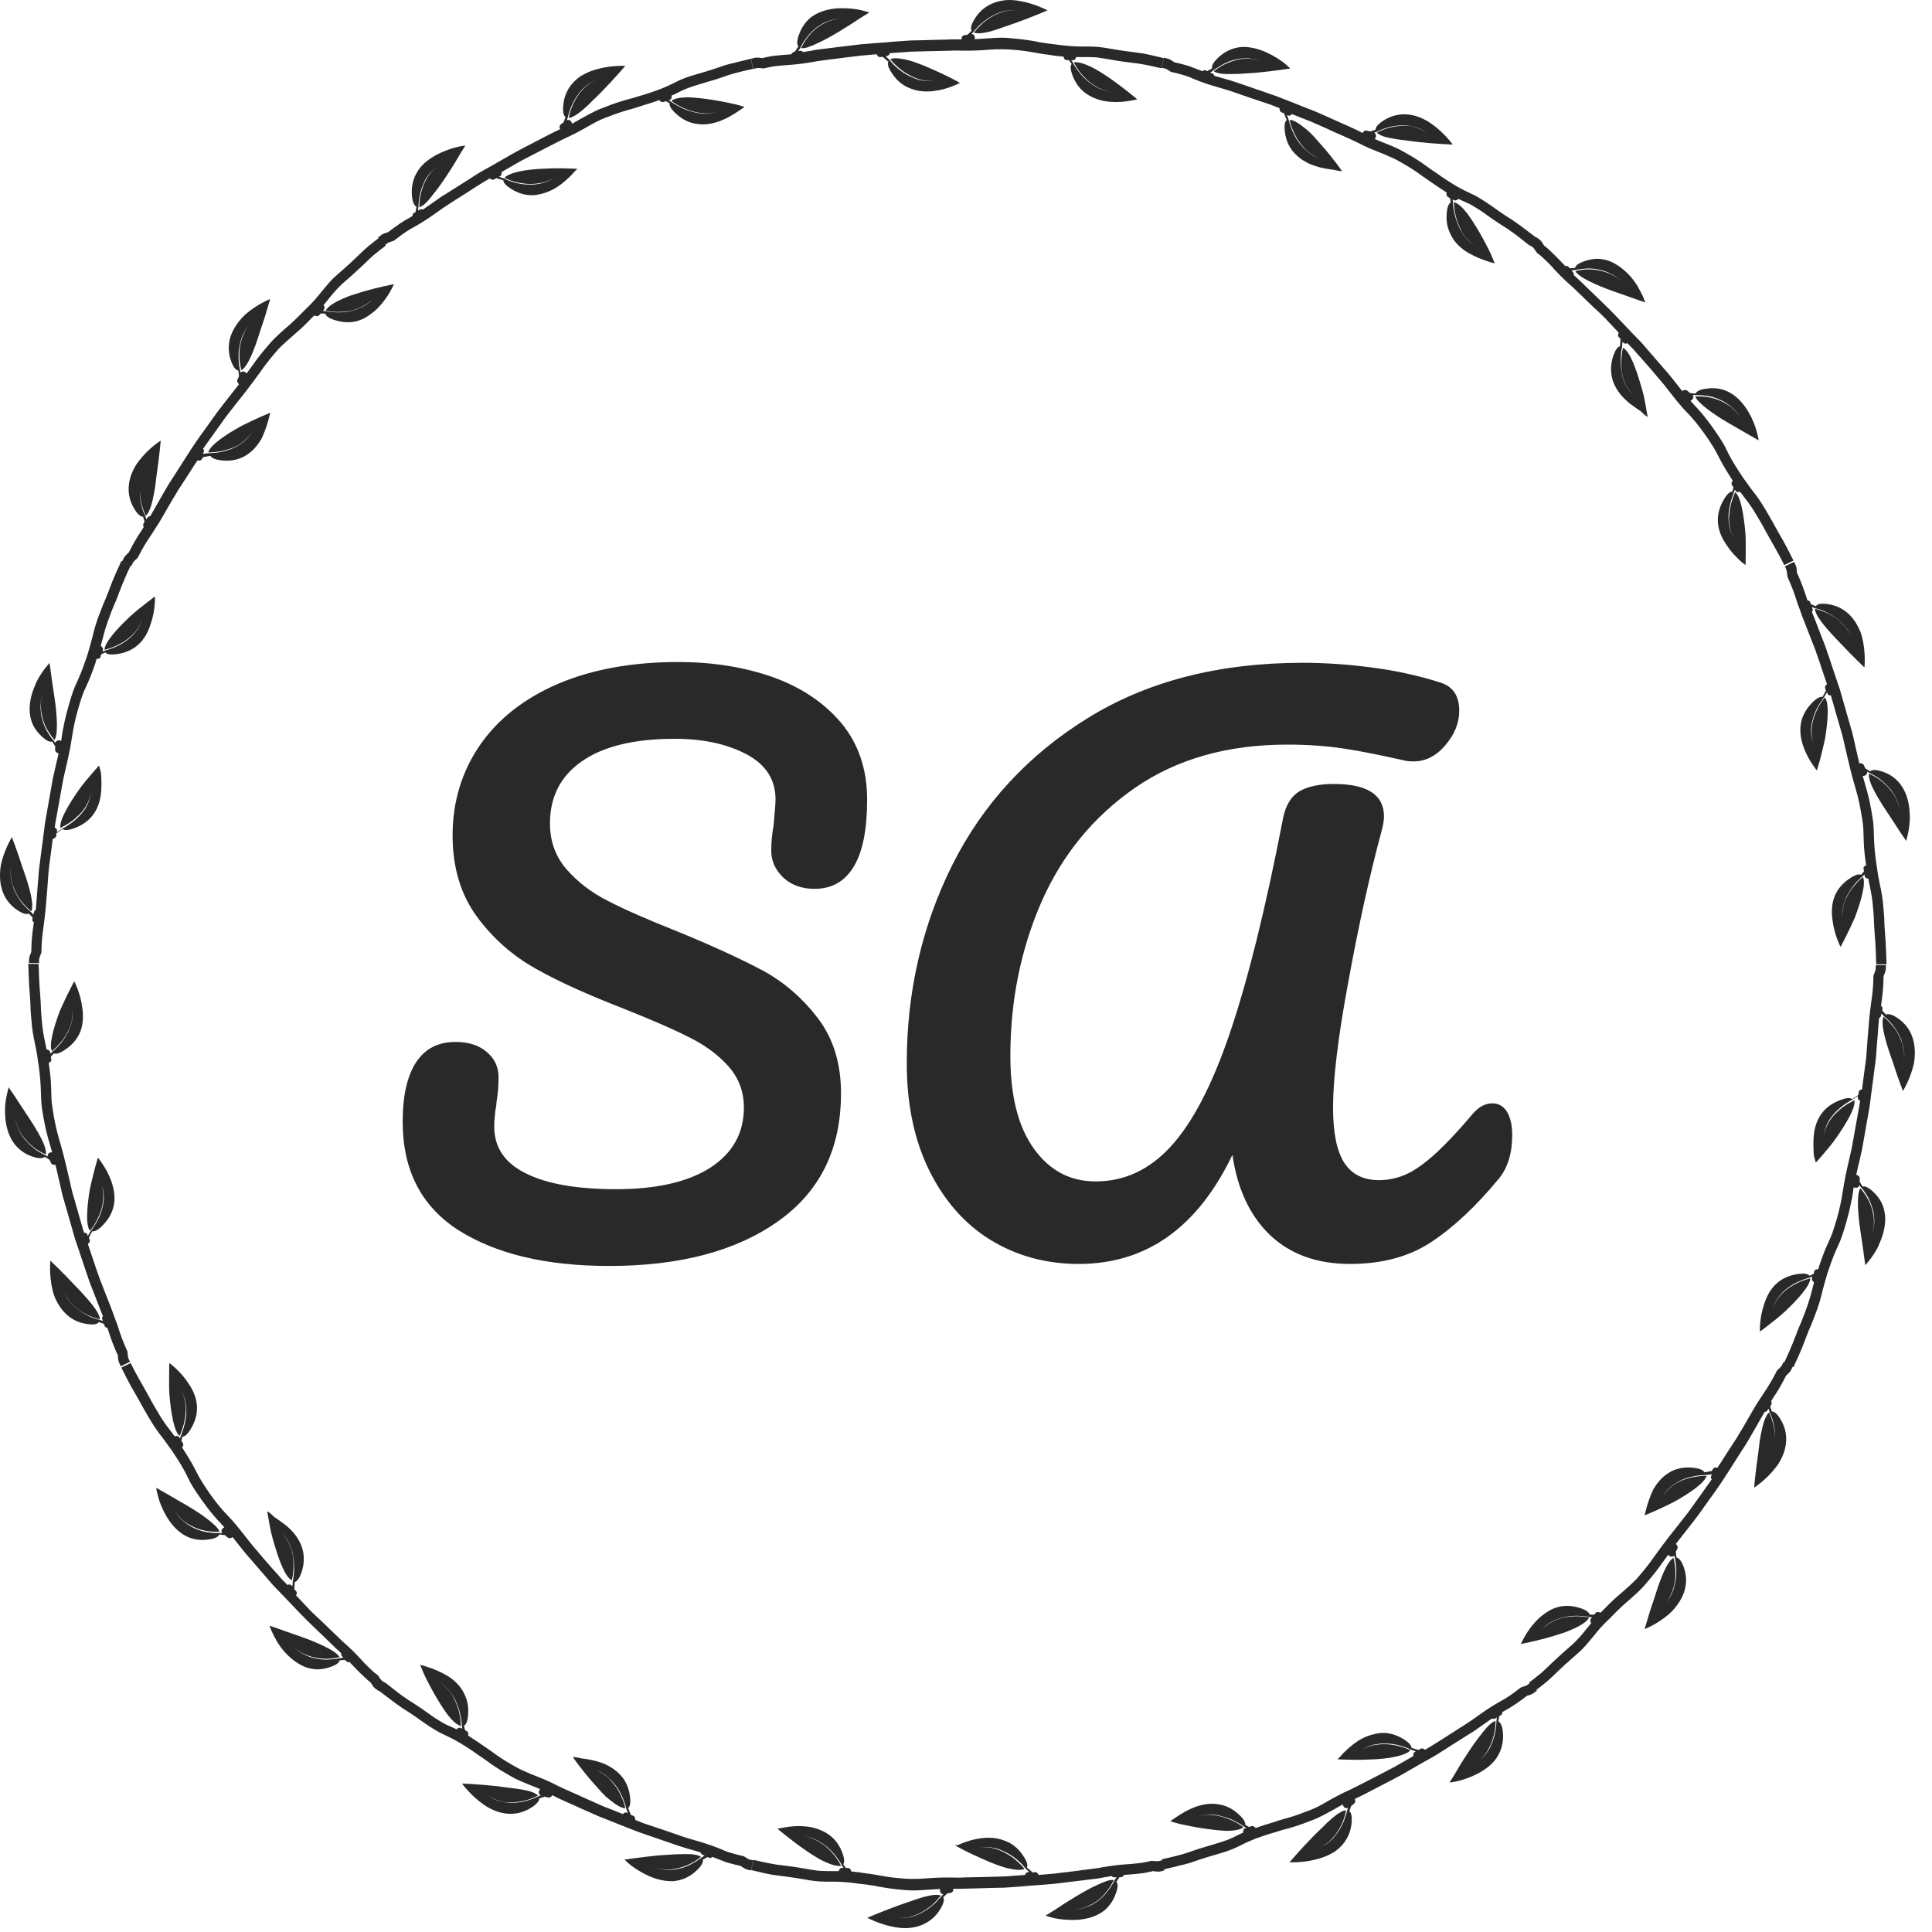 <svg width="50" height="50" viewBox="0 0 50 50" fill="none" xmlns="http://www.w3.org/2000/svg">
<path d="M46.993 30.088C46.993 30.088 47.06 30.016 47.166 29.893C47.266 29.776 47.411 29.609 47.533 29.431C47.784 29.069 48.034 28.652 47.99 28.474C47.895 28.524 47.801 28.574 47.717 28.635C47.623 28.702 47.539 28.78 47.461 28.863C47.422 28.902 47.394 28.947 47.361 28.991C47.333 29.036 47.305 29.08 47.283 29.131C47.233 29.225 47.211 29.331 47.194 29.431C47.211 29.325 47.227 29.225 47.272 29.125C47.288 29.075 47.322 29.03 47.344 28.98C47.378 28.936 47.405 28.891 47.444 28.847C47.517 28.763 47.6 28.685 47.695 28.613C47.756 28.568 47.823 28.524 47.89 28.485C47.917 28.468 47.945 28.457 47.968 28.44C47.973 28.44 48.023 28.401 48.084 28.362L48.079 28.401C48.073 28.435 48.101 28.468 48.14 28.485C48.123 28.618 48.09 28.769 48.046 29.025C47.99 29.342 47.962 29.498 47.934 29.654C47.906 29.81 47.862 29.965 47.795 30.277C47.723 30.595 47.706 30.762 47.678 30.917C47.65 31.079 47.623 31.229 47.539 31.535C47.45 31.841 47.4 31.986 47.328 32.131C47.261 32.276 47.194 32.426 47.088 32.738C47.077 32.776 47.066 32.81 47.055 32.849C47.01 32.843 46.966 32.86 46.955 32.899L46.938 32.966L46.832 33.016C46.788 32.966 46.699 32.949 46.537 32.971C45.992 33.044 45.758 33.411 45.652 33.767C45.529 34.118 45.546 34.463 45.546 34.463C45.546 34.463 45.63 34.402 45.752 34.307C45.875 34.213 46.047 34.079 46.209 33.929C46.526 33.628 46.854 33.266 46.849 33.083C46.743 33.111 46.643 33.144 46.548 33.188C46.442 33.239 46.342 33.294 46.253 33.361C46.209 33.394 46.17 33.433 46.131 33.467C46.097 33.506 46.053 33.545 46.025 33.589C45.958 33.673 45.919 33.767 45.88 33.868C45.914 33.767 45.953 33.673 46.019 33.584C46.047 33.539 46.086 33.5 46.12 33.461C46.158 33.422 46.197 33.383 46.242 33.35C46.331 33.283 46.426 33.222 46.537 33.172C46.609 33.138 46.682 33.111 46.754 33.088C46.782 33.077 46.815 33.072 46.843 33.06C46.843 33.06 46.871 33.049 46.904 33.038C46.899 33.049 46.899 33.06 46.893 33.077C46.882 33.116 46.904 33.161 46.949 33.183C46.927 33.255 46.916 33.316 46.899 33.372C46.86 33.528 46.821 33.678 46.71 33.973C46.682 34.051 46.654 34.112 46.632 34.174C46.609 34.229 46.587 34.285 46.565 34.33C46.526 34.424 46.498 34.497 46.47 34.575C46.426 34.691 46.376 34.814 46.292 35.009C46.27 35.053 46.248 35.109 46.22 35.164C46.203 35.198 46.192 35.231 46.175 35.265L46.415 35.382C46.431 35.348 46.448 35.315 46.459 35.281C46.487 35.226 46.509 35.17 46.532 35.126C46.621 34.925 46.671 34.803 46.715 34.68C46.743 34.608 46.771 34.53 46.81 34.435C46.832 34.391 46.849 34.335 46.877 34.279C46.899 34.218 46.927 34.157 46.955 34.079C47.077 33.773 47.116 33.606 47.155 33.45C47.177 33.372 47.194 33.294 47.222 33.2C47.25 33.105 47.277 32.988 47.333 32.838C47.433 32.537 47.5 32.392 47.567 32.242C47.639 32.097 47.695 31.936 47.784 31.624C47.873 31.307 47.901 31.14 47.934 30.984C47.951 30.901 47.956 30.823 47.973 30.723C47.99 30.734 48.001 30.739 48.023 30.739C48.073 30.745 48.118 30.711 48.123 30.672C48.146 30.7 48.157 30.723 48.163 30.728C48.185 30.75 48.201 30.778 48.224 30.8C48.274 30.867 48.313 30.934 48.352 31.001C48.407 31.107 48.446 31.218 48.474 31.329C48.491 31.385 48.496 31.441 48.502 31.502C48.502 31.558 48.513 31.619 48.502 31.674C48.502 31.791 48.469 31.897 48.435 32.008C48.469 31.903 48.496 31.791 48.496 31.674C48.502 31.619 48.491 31.563 48.491 31.502C48.48 31.446 48.474 31.39 48.458 31.335C48.43 31.224 48.391 31.112 48.329 31.012C48.274 30.917 48.213 30.828 48.146 30.75C48.046 30.906 48.079 31.39 48.146 31.852C48.179 32.081 48.218 32.303 48.235 32.47C48.257 32.632 48.274 32.743 48.274 32.743C48.274 32.743 48.335 32.676 48.424 32.559C48.463 32.504 48.513 32.431 48.558 32.353C48.602 32.276 48.641 32.187 48.68 32.086C48.752 31.897 48.803 31.68 48.786 31.463C48.775 31.357 48.752 31.246 48.702 31.14C48.652 31.034 48.574 30.934 48.474 30.839C48.352 30.728 48.268 30.689 48.207 30.711L48.129 30.589V30.494C48.129 30.45 48.09 30.411 48.04 30.405C48.04 30.394 48.046 30.383 48.046 30.372C48.118 30.055 48.157 29.899 48.19 29.743C48.218 29.581 48.246 29.426 48.302 29.108C48.357 28.791 48.391 28.63 48.407 28.468C48.43 28.307 48.446 28.145 48.491 27.828C48.513 27.667 48.524 27.55 48.541 27.45C48.552 27.349 48.558 27.266 48.563 27.188C48.574 27.026 48.591 26.865 48.613 26.542C48.619 26.47 48.624 26.403 48.63 26.347C48.658 26.336 48.675 26.314 48.68 26.286L48.691 26.23C48.725 26.264 48.752 26.292 48.752 26.297C48.775 26.32 48.803 26.336 48.825 26.358C48.88 26.414 48.936 26.47 48.986 26.531C49.059 26.626 49.12 26.726 49.17 26.832C49.198 26.882 49.215 26.937 49.231 26.993C49.242 27.049 49.265 27.104 49.27 27.16C49.292 27.271 49.281 27.388 49.27 27.5C49.281 27.388 49.287 27.271 49.265 27.16C49.259 27.104 49.237 27.049 49.226 26.993C49.203 26.937 49.187 26.887 49.159 26.832C49.109 26.726 49.047 26.626 48.97 26.537C48.903 26.459 48.83 26.381 48.747 26.314C48.663 26.486 48.797 26.954 48.953 27.394C48.975 27.45 48.992 27.505 49.009 27.555C49.025 27.605 49.042 27.661 49.059 27.711C49.092 27.811 49.125 27.9 49.153 27.978C49.209 28.134 49.248 28.234 49.248 28.234C49.248 28.234 49.443 27.923 49.532 27.522C49.599 27.121 49.548 26.631 49.092 26.336C48.953 26.247 48.864 26.23 48.808 26.258C48.78 26.225 48.747 26.192 48.714 26.158L48.719 26.108C48.725 26.08 48.708 26.047 48.68 26.03C48.686 25.985 48.691 25.947 48.697 25.908C48.719 25.746 48.741 25.585 48.747 25.262C48.747 25.262 48.797 25.151 48.803 25.089L48.808 24.978H48.547L48.541 25.089C48.541 25.106 48.485 25.245 48.485 25.245C48.48 25.562 48.458 25.713 48.435 25.874C48.424 25.952 48.413 26.036 48.402 26.136C48.391 26.236 48.374 26.358 48.363 26.52C48.335 26.837 48.324 26.999 48.313 27.16C48.307 27.238 48.302 27.321 48.291 27.422C48.279 27.522 48.263 27.639 48.24 27.8C48.218 27.967 48.201 28.09 48.19 28.195C48.146 28.195 48.107 28.229 48.101 28.268L48.096 28.334L47.94 28.446C47.89 28.407 47.795 28.407 47.645 28.463C47.127 28.646 46.966 29.047 46.938 29.42C46.932 29.465 46.932 29.515 46.932 29.559C46.932 29.604 46.927 29.648 46.932 29.687C46.932 29.771 46.938 29.849 46.943 29.91C46.971 30.005 46.993 30.088 46.993 30.088Z" fill="#292929"/>
<path d="M42.563 39.217C42.563 39.217 42.941 39.067 43.336 38.861C43.72 38.649 44.121 38.376 44.166 38.193C44.06 38.193 43.954 38.204 43.849 38.221C43.732 38.243 43.626 38.276 43.52 38.315C43.47 38.337 43.42 38.365 43.375 38.388C43.331 38.415 43.286 38.443 43.247 38.482C43.164 38.549 43.103 38.632 43.036 38.716C43.097 38.632 43.158 38.543 43.242 38.477C43.281 38.438 43.325 38.41 43.37 38.382C43.42 38.354 43.464 38.326 43.514 38.304C43.615 38.26 43.726 38.226 43.843 38.204C43.921 38.187 43.993 38.181 44.077 38.176C44.11 38.176 44.138 38.17 44.171 38.17C44.177 38.17 44.238 38.165 44.31 38.154L44.288 38.187C44.272 38.215 44.277 38.259 44.299 38.287C44.221 38.399 44.132 38.521 43.982 38.733C43.887 38.861 43.821 38.961 43.759 39.044C43.704 39.128 43.648 39.189 43.604 39.25C43.503 39.378 43.409 39.501 43.208 39.751C43.014 40.007 42.913 40.141 42.819 40.275C42.724 40.408 42.635 40.536 42.429 40.776C42.329 40.898 42.24 40.976 42.167 41.043C42.095 41.109 42.034 41.16 41.973 41.215C41.85 41.321 41.722 41.427 41.499 41.66C41.472 41.688 41.444 41.716 41.416 41.739C41.377 41.711 41.327 41.711 41.299 41.739L41.255 41.789L41.138 41.783C41.121 41.722 41.049 41.666 40.893 41.616C40.631 41.532 40.408 41.549 40.225 41.622C40.13 41.655 40.047 41.711 39.969 41.766C39.891 41.822 39.818 41.883 39.752 41.956C39.495 42.223 39.362 42.546 39.362 42.546C39.362 42.546 39.757 42.473 40.186 42.345C40.291 42.312 40.403 42.278 40.503 42.245C40.603 42.206 40.703 42.161 40.787 42.123C40.959 42.039 41.087 41.944 41.127 41.861C41.021 41.839 40.915 41.828 40.815 41.828C40.698 41.828 40.587 41.839 40.475 41.861C40.42 41.872 40.37 41.889 40.319 41.906C40.269 41.928 40.219 41.944 40.175 41.972C40.074 42.017 39.996 42.084 39.913 42.15C39.991 42.078 40.069 42.011 40.169 41.967C40.214 41.939 40.264 41.922 40.314 41.9C40.364 41.883 40.414 41.867 40.47 41.855C40.575 41.828 40.692 41.816 40.809 41.816C40.887 41.816 40.965 41.822 41.043 41.833C41.071 41.839 41.104 41.844 41.138 41.85C41.143 41.85 41.166 41.85 41.204 41.855L41.177 41.883C41.149 41.911 41.149 41.967 41.182 42.006C41.138 42.061 41.093 42.111 41.054 42.161C41.004 42.223 40.954 42.289 40.887 42.362C40.82 42.434 40.742 42.523 40.62 42.623C40.375 42.835 40.258 42.952 40.141 43.058C40.097 43.102 40.047 43.147 39.996 43.197C39.941 43.247 39.88 43.308 39.796 43.369C39.757 43.403 39.713 43.436 39.663 43.475L39.574 43.542L39.74 43.748L39.83 43.681C39.88 43.642 39.924 43.609 39.963 43.575C40.052 43.509 40.113 43.447 40.169 43.397C40.225 43.342 40.275 43.297 40.319 43.252C40.436 43.141 40.553 43.03 40.798 42.818C40.859 42.763 40.915 42.718 40.959 42.668C41.004 42.623 41.043 42.579 41.076 42.54C41.143 42.462 41.199 42.395 41.249 42.334C41.349 42.206 41.449 42.084 41.678 41.867C41.9 41.638 42.017 41.532 42.14 41.427C42.201 41.371 42.262 41.321 42.34 41.249C42.418 41.176 42.507 41.093 42.613 40.965C42.83 40.714 42.924 40.581 43.019 40.447C43.069 40.38 43.114 40.313 43.175 40.236C43.186 40.247 43.197 40.263 43.208 40.269C43.253 40.297 43.309 40.291 43.331 40.252C43.336 40.286 43.342 40.313 43.342 40.313C43.347 40.341 43.359 40.375 43.359 40.403C43.375 40.48 43.381 40.558 43.381 40.636C43.386 40.753 43.375 40.876 43.347 40.987C43.336 41.043 43.32 41.098 43.303 41.154C43.281 41.204 43.264 41.26 43.231 41.31C43.181 41.41 43.108 41.499 43.03 41.583C43.108 41.499 43.181 41.41 43.225 41.304C43.253 41.254 43.27 41.199 43.292 41.148C43.309 41.093 43.325 41.037 43.336 40.981C43.359 40.87 43.364 40.748 43.359 40.631C43.353 40.525 43.336 40.419 43.309 40.319C43.142 40.408 42.969 40.864 42.83 41.31C42.758 41.527 42.685 41.739 42.641 41.9C42.59 42.061 42.563 42.161 42.563 42.161C42.563 42.161 42.908 42.028 43.214 41.755C43.509 41.471 43.759 41.048 43.57 40.542C43.514 40.391 43.448 40.319 43.386 40.308L43.37 40.163L43.409 40.08C43.431 40.041 43.409 39.991 43.37 39.957C43.375 39.946 43.386 39.941 43.392 39.929L43.793 39.417C43.843 39.35 43.893 39.289 43.954 39.206C44.016 39.122 44.082 39.022 44.177 38.894C44.366 38.632 44.461 38.499 44.55 38.365C44.639 38.232 44.728 38.093 44.901 37.82C44.99 37.686 45.051 37.58 45.106 37.497C45.162 37.413 45.207 37.347 45.246 37.274C45.329 37.135 45.407 36.996 45.569 36.712C45.608 36.645 45.641 36.59 45.669 36.539C45.697 36.539 45.724 36.528 45.736 36.506L45.769 36.456C45.786 36.506 45.797 36.539 45.797 36.545C45.808 36.573 45.825 36.601 45.836 36.629C45.864 36.701 45.886 36.779 45.903 36.851C45.93 36.968 45.941 37.085 45.936 37.202C45.936 37.263 45.93 37.319 45.925 37.374C45.914 37.43 45.903 37.486 45.886 37.541C45.869 37.597 45.847 37.647 45.825 37.703C45.847 37.653 45.869 37.597 45.886 37.541C45.903 37.486 45.914 37.43 45.925 37.374C45.93 37.319 45.936 37.258 45.936 37.202C45.936 37.085 45.919 36.968 45.891 36.851C45.864 36.751 45.83 36.651 45.786 36.551C45.713 36.612 45.652 36.762 45.608 36.951C45.585 37.046 45.563 37.157 45.546 37.269C45.535 37.324 45.529 37.38 45.524 37.441C45.518 37.497 45.507 37.558 45.502 37.614C45.435 38.065 45.396 38.499 45.396 38.499C45.396 38.499 45.708 38.304 45.958 37.976C45.992 37.937 46.019 37.892 46.047 37.847C46.075 37.803 46.097 37.753 46.12 37.708C46.164 37.614 46.197 37.508 46.214 37.402C46.248 37.185 46.22 36.957 46.075 36.723C45.992 36.584 45.914 36.528 45.852 36.528L45.813 36.395C45.825 36.384 45.836 36.367 45.841 36.35C45.858 36.322 45.852 36.289 45.836 36.261C45.858 36.228 45.88 36.194 45.903 36.155C45.992 36.022 46.081 35.883 46.225 35.599C46.225 35.599 46.32 35.521 46.348 35.465L46.398 35.365L46.158 35.248L46.108 35.348C46.103 35.365 45.992 35.465 45.992 35.465C45.847 35.749 45.763 35.877 45.674 36.011C45.63 36.077 45.585 36.144 45.529 36.233C45.474 36.317 45.407 36.422 45.329 36.562C45.168 36.84 45.09 36.979 45.006 37.113C44.967 37.185 44.923 37.252 44.867 37.335C44.812 37.419 44.75 37.519 44.661 37.653C44.572 37.797 44.505 37.898 44.444 37.987C44.4 37.97 44.355 37.981 44.333 38.014L44.299 38.07C44.238 38.081 44.171 38.093 44.11 38.104C44.082 38.048 43.999 38.009 43.837 37.987C43.565 37.953 43.347 38.014 43.181 38.12C43.097 38.176 43.019 38.237 42.958 38.309C42.891 38.382 42.841 38.46 42.791 38.538C42.629 38.877 42.563 39.217 42.563 39.217Z" fill="#292929"/>
<path d="M34.614 45.529C34.614 45.529 34.642 45.529 34.686 45.535C34.731 45.535 34.797 45.54 34.875 45.54C35.031 45.546 35.243 45.546 35.465 45.535C35.911 45.524 36.384 45.44 36.501 45.295C36.406 45.251 36.306 45.212 36.206 45.19C36.094 45.162 35.983 45.145 35.872 45.14C35.816 45.134 35.766 45.139 35.71 45.145C35.655 45.151 35.605 45.156 35.549 45.167C35.443 45.184 35.349 45.234 35.254 45.279C35.343 45.229 35.438 45.178 35.543 45.156C35.593 45.14 35.649 45.14 35.705 45.128C35.761 45.123 35.811 45.117 35.866 45.123C35.977 45.123 36.089 45.14 36.2 45.167C36.273 45.184 36.35 45.212 36.423 45.24C36.451 45.251 36.478 45.262 36.506 45.279C36.512 45.279 36.573 45.301 36.64 45.323L36.606 45.346C36.579 45.362 36.568 45.407 36.579 45.446C36.462 45.513 36.328 45.59 36.106 45.718C35.822 45.869 35.677 45.941 35.538 46.014C35.393 46.086 35.254 46.164 34.97 46.303C34.675 46.437 34.53 46.52 34.391 46.598C34.319 46.637 34.252 46.681 34.163 46.726C34.118 46.748 34.074 46.776 34.018 46.798C33.962 46.826 33.896 46.848 33.823 46.876C33.528 46.993 33.378 47.032 33.222 47.077C33.144 47.099 33.066 47.121 32.972 47.155C32.877 47.188 32.755 47.216 32.604 47.272C32.565 47.283 32.532 47.299 32.493 47.31C32.471 47.272 32.426 47.249 32.387 47.26L32.326 47.283L32.226 47.227C32.237 47.166 32.192 47.082 32.075 46.971C31.975 46.876 31.875 46.809 31.775 46.765C31.675 46.72 31.575 46.698 31.474 46.687C31.274 46.665 31.073 46.709 30.901 46.776C30.728 46.843 30.578 46.938 30.467 47.01C30.355 47.082 30.289 47.132 30.289 47.132C30.289 47.132 30.311 47.138 30.355 47.155C30.4 47.166 30.461 47.188 30.539 47.205C30.689 47.238 30.901 47.283 31.118 47.316C31.335 47.349 31.569 47.377 31.764 47.383C31.959 47.377 32.114 47.349 32.181 47.288C32.098 47.227 32.009 47.171 31.914 47.127C31.808 47.077 31.703 47.038 31.597 47.01C31.541 46.993 31.491 46.988 31.435 46.977C31.38 46.971 31.33 46.965 31.274 46.965C31.168 46.965 31.062 46.988 30.962 47.021C31.062 46.988 31.163 46.96 31.274 46.96C31.33 46.954 31.38 46.96 31.435 46.965C31.491 46.977 31.547 46.982 31.597 46.999C31.708 47.027 31.814 47.06 31.92 47.11C31.986 47.144 32.053 47.182 32.12 47.221C32.148 47.238 32.17 47.255 32.198 47.272C32.198 47.272 32.22 47.288 32.254 47.305L32.22 47.316C32.181 47.333 32.164 47.377 32.176 47.427C32.109 47.455 32.053 47.483 31.998 47.511C31.853 47.589 31.708 47.644 31.407 47.733C31.096 47.823 30.94 47.873 30.79 47.928C30.728 47.951 30.667 47.967 30.595 47.99C30.523 48.012 30.439 48.029 30.339 48.056C30.289 48.068 30.233 48.079 30.172 48.095L30.066 48.118L30.127 48.379L30.239 48.351C30.3 48.335 30.355 48.324 30.406 48.312C30.511 48.285 30.595 48.262 30.673 48.246C30.712 48.234 30.745 48.223 30.779 48.218C30.812 48.207 30.84 48.196 30.873 48.184C31.023 48.134 31.179 48.079 31.491 47.99C31.652 47.945 31.769 47.906 31.864 47.867C31.959 47.834 32.036 47.789 32.109 47.756C32.259 47.683 32.398 47.611 32.699 47.511C32.849 47.461 32.966 47.427 33.061 47.4C33.155 47.366 33.233 47.349 33.311 47.327C33.467 47.283 33.629 47.238 33.935 47.116C34.013 47.088 34.079 47.06 34.135 47.032L34.291 46.954C34.38 46.904 34.452 46.865 34.525 46.826C34.597 46.787 34.664 46.743 34.753 46.698C34.753 46.715 34.758 46.731 34.77 46.748C34.797 46.793 34.848 46.809 34.886 46.787C34.875 46.821 34.87 46.843 34.864 46.848C34.859 46.882 34.853 46.91 34.842 46.938C34.82 47.015 34.797 47.088 34.764 47.16C34.714 47.272 34.658 47.372 34.586 47.466C34.553 47.516 34.514 47.555 34.475 47.6C34.43 47.639 34.391 47.683 34.341 47.711C34.246 47.778 34.141 47.823 34.035 47.861C34.141 47.823 34.246 47.778 34.335 47.706C34.386 47.678 34.425 47.633 34.464 47.594C34.502 47.55 34.541 47.511 34.575 47.461C34.642 47.366 34.703 47.26 34.747 47.155C34.786 47.06 34.82 46.954 34.836 46.848C34.742 46.854 34.608 46.943 34.458 47.071C34.38 47.138 34.302 47.21 34.224 47.294C34.141 47.372 34.057 47.45 33.979 47.533C33.656 47.861 33.373 48.196 33.373 48.196C33.373 48.196 33.74 48.218 34.135 48.101C34.235 48.073 34.335 48.034 34.43 47.984C34.452 47.973 34.475 47.956 34.502 47.945C34.525 47.928 34.547 47.917 34.569 47.901C34.614 47.867 34.653 47.834 34.692 47.795C34.848 47.639 34.959 47.433 34.981 47.16C34.992 46.999 34.97 46.91 34.92 46.871L34.97 46.737L35.042 46.681C35.076 46.654 35.087 46.603 35.059 46.559L35.093 46.542C35.382 46.403 35.527 46.32 35.671 46.247C35.816 46.169 35.961 46.102 36.245 45.947C36.523 45.785 36.668 45.707 36.807 45.624C36.879 45.585 36.946 45.546 37.035 45.496C37.08 45.468 37.13 45.446 37.18 45.412C37.236 45.379 37.291 45.34 37.364 45.295C37.636 45.123 37.77 45.034 37.909 44.95C37.976 44.906 38.048 44.861 38.132 44.811C38.215 44.755 38.315 44.683 38.449 44.589C38.51 44.544 38.56 44.511 38.611 44.477C38.638 44.488 38.666 44.488 38.688 44.477L38.739 44.449C38.733 44.499 38.727 44.538 38.727 44.538C38.727 44.572 38.727 44.6 38.722 44.633C38.716 44.711 38.705 44.789 38.688 44.867C38.661 44.984 38.622 45.095 38.572 45.201C38.549 45.256 38.516 45.306 38.482 45.351C38.444 45.396 38.416 45.44 38.371 45.479C38.293 45.563 38.199 45.624 38.104 45.685C38.199 45.624 38.293 45.563 38.371 45.474C38.41 45.435 38.444 45.385 38.477 45.34C38.51 45.29 38.538 45.24 38.56 45.19C38.611 45.084 38.644 44.973 38.672 44.856C38.694 44.75 38.705 44.644 38.705 44.538C38.611 44.561 38.499 44.672 38.377 44.828C38.349 44.867 38.315 44.911 38.282 44.95C38.249 44.995 38.215 45.034 38.182 45.084C38.115 45.173 38.048 45.273 37.987 45.368C37.859 45.557 37.742 45.752 37.659 45.897C37.575 46.041 37.514 46.13 37.514 46.13C37.514 46.13 37.536 46.13 37.575 46.125C37.614 46.119 37.67 46.108 37.742 46.091C37.876 46.058 38.059 45.997 38.243 45.902C38.421 45.807 38.605 45.679 38.727 45.501C38.85 45.318 38.922 45.095 38.894 44.822C38.878 44.661 38.833 44.577 38.778 44.55L38.8 44.416L38.844 44.388C38.872 44.371 38.883 44.344 38.878 44.31C38.917 44.288 38.95 44.271 38.983 44.249C39.128 44.171 39.262 44.082 39.518 43.887C39.518 43.887 39.635 43.859 39.685 43.82L39.774 43.754L39.607 43.548L39.518 43.614C39.507 43.626 39.362 43.67 39.362 43.67C39.111 43.865 38.983 43.948 38.839 44.026C38.7 44.104 38.555 44.188 38.288 44.377C38.16 44.472 38.059 44.538 37.976 44.594C37.892 44.65 37.826 44.689 37.759 44.733C37.625 44.817 37.486 44.906 37.219 45.078C37.147 45.123 37.085 45.162 37.03 45.195C36.974 45.229 36.924 45.256 36.879 45.284C36.846 45.251 36.801 45.24 36.768 45.256L36.712 45.29L36.529 45.234C36.529 45.173 36.467 45.101 36.328 45.011C36.094 44.867 35.877 44.828 35.682 44.856C35.582 44.872 35.488 44.895 35.399 44.928C35.31 44.961 35.221 45.006 35.143 45.056C34.987 45.156 34.859 45.279 34.764 45.373C34.719 45.423 34.681 45.462 34.658 45.49C34.625 45.513 34.614 45.529 34.614 45.529ZM24.711 47.75C24.711 47.75 24.733 47.761 24.772 47.789C24.811 47.811 24.867 47.839 24.939 47.878C25.078 47.951 25.268 48.04 25.474 48.129C25.574 48.173 25.68 48.218 25.785 48.257C25.891 48.296 25.991 48.329 26.086 48.351C26.275 48.396 26.431 48.407 26.515 48.368C26.448 48.285 26.375 48.212 26.297 48.145C26.209 48.068 26.114 48.006 26.019 47.956C25.969 47.928 25.919 47.906 25.869 47.884C25.819 47.867 25.769 47.845 25.713 47.834C25.607 47.806 25.502 47.806 25.401 47.806C25.507 47.8 25.613 47.8 25.719 47.823C25.769 47.828 25.824 47.85 25.875 47.867L26.025 47.934C26.125 47.984 26.22 48.045 26.309 48.118C26.364 48.168 26.426 48.218 26.476 48.279C26.498 48.301 26.515 48.324 26.537 48.351C26.543 48.357 26.587 48.396 26.637 48.446L26.598 48.452C26.565 48.457 26.537 48.485 26.526 48.524C26.392 48.535 26.236 48.546 25.98 48.563C25.663 48.574 25.502 48.574 25.34 48.58C25.262 48.58 25.179 48.585 25.078 48.585C25.028 48.585 24.973 48.585 24.912 48.591C24.85 48.591 24.778 48.596 24.7 48.591C24.377 48.585 24.21 48.596 24.049 48.607C23.965 48.613 23.887 48.619 23.787 48.624C23.687 48.624 23.57 48.63 23.414 48.619C23.097 48.596 22.947 48.569 22.785 48.541C22.707 48.524 22.624 48.513 22.523 48.496C22.473 48.49 22.418 48.485 22.357 48.474C22.295 48.463 22.223 48.452 22.145 48.446C22.106 48.44 22.067 48.435 22.028 48.435C22.028 48.385 21.995 48.346 21.956 48.346L21.889 48.34L21.822 48.246C21.861 48.196 21.855 48.101 21.8 47.951C21.705 47.694 21.549 47.533 21.377 47.433C21.204 47.333 21.009 47.277 20.826 47.266C20.642 47.249 20.464 47.266 20.336 47.288C20.269 47.299 20.219 47.31 20.18 47.316C20.141 47.322 20.124 47.327 20.124 47.327C20.124 47.327 20.141 47.344 20.18 47.377C20.213 47.405 20.264 47.444 20.325 47.494C20.447 47.589 20.614 47.722 20.798 47.85C20.887 47.912 20.982 47.978 21.076 48.034C21.121 48.062 21.171 48.09 21.215 48.118L21.349 48.184C21.522 48.262 21.677 48.307 21.767 48.285C21.716 48.19 21.661 48.101 21.599 48.023C21.527 47.934 21.449 47.85 21.366 47.784C21.321 47.745 21.277 47.722 21.232 47.689C21.188 47.661 21.137 47.628 21.093 47.611C20.998 47.561 20.892 47.539 20.792 47.522C20.898 47.539 20.998 47.555 21.099 47.605C21.149 47.622 21.193 47.656 21.243 47.683C21.288 47.717 21.338 47.745 21.377 47.778C21.466 47.845 21.544 47.928 21.616 48.017C21.666 48.079 21.711 48.14 21.75 48.207C21.767 48.234 21.783 48.262 21.794 48.29C21.794 48.29 21.811 48.312 21.833 48.346L21.794 48.34C21.755 48.335 21.716 48.374 21.705 48.424H21.505C21.421 48.424 21.343 48.424 21.243 48.418C21.193 48.418 21.143 48.413 21.082 48.401C21.021 48.39 20.954 48.385 20.876 48.368C20.559 48.312 20.392 48.29 20.236 48.273C20.174 48.268 20.108 48.257 20.035 48.246C19.963 48.234 19.88 48.218 19.774 48.196C19.724 48.184 19.668 48.173 19.607 48.157L19.501 48.134L19.44 48.396L19.551 48.424C19.612 48.435 19.668 48.452 19.718 48.463C19.824 48.485 19.913 48.507 19.985 48.518C20.063 48.529 20.124 48.535 20.191 48.546C20.347 48.569 20.514 48.585 20.831 48.641C21.154 48.702 21.327 48.697 21.494 48.697C21.661 48.697 21.817 48.697 22.128 48.736C22.206 48.747 22.279 48.758 22.34 48.763C22.401 48.769 22.457 48.774 22.507 48.786C22.607 48.797 22.685 48.813 22.763 48.83C22.924 48.858 23.086 48.886 23.414 48.914C23.576 48.93 23.704 48.925 23.804 48.919C23.91 48.914 23.988 48.908 24.071 48.902C24.154 48.897 24.232 48.891 24.333 48.886C24.327 48.903 24.327 48.919 24.327 48.936C24.333 48.986 24.372 49.025 24.416 49.019C24.394 49.047 24.372 49.064 24.372 49.064C24.355 49.092 24.333 49.114 24.31 49.136C24.26 49.197 24.205 49.253 24.143 49.303C24.054 49.381 23.954 49.448 23.848 49.504C23.798 49.532 23.743 49.554 23.687 49.576C23.631 49.593 23.576 49.615 23.52 49.62C23.409 49.643 23.292 49.632 23.18 49.62C23.292 49.632 23.409 49.637 23.52 49.615C23.576 49.604 23.631 49.582 23.687 49.565C23.743 49.543 23.793 49.52 23.843 49.492C23.943 49.437 24.043 49.37 24.132 49.292C24.21 49.22 24.282 49.142 24.349 49.058C24.26 49.019 24.104 49.042 23.91 49.092C23.815 49.12 23.709 49.153 23.603 49.192C23.498 49.231 23.386 49.264 23.28 49.303C22.846 49.459 22.446 49.632 22.446 49.632C22.446 49.632 22.768 49.81 23.175 49.877C23.275 49.893 23.381 49.904 23.486 49.899C23.592 49.893 23.704 49.871 23.804 49.838C24.01 49.765 24.205 49.632 24.344 49.392C24.427 49.253 24.444 49.158 24.41 49.103L24.516 49.003L24.605 48.986C24.65 48.98 24.678 48.93 24.672 48.88H24.711C24.795 48.886 24.861 48.88 24.928 48.88C24.989 48.88 25.045 48.875 25.095 48.875C25.195 48.875 25.279 48.869 25.357 48.869C25.518 48.864 25.68 48.858 26.003 48.852C26.325 48.83 26.487 48.819 26.648 48.802C26.81 48.791 26.971 48.78 27.294 48.752C27.617 48.713 27.773 48.691 27.934 48.674C28.012 48.663 28.096 48.652 28.196 48.641C28.296 48.63 28.418 48.619 28.574 48.585C28.647 48.574 28.713 48.563 28.769 48.552C28.786 48.574 28.814 48.585 28.836 48.585L28.897 48.58C28.869 48.624 28.847 48.652 28.847 48.657C28.83 48.685 28.819 48.713 28.802 48.741C28.764 48.813 28.719 48.875 28.669 48.941C28.596 49.036 28.507 49.125 28.418 49.192C28.374 49.225 28.324 49.253 28.274 49.286C28.224 49.309 28.173 49.342 28.118 49.353C28.012 49.398 27.901 49.409 27.784 49.42C27.895 49.409 28.006 49.392 28.112 49.348C28.168 49.331 28.218 49.298 28.268 49.275C28.318 49.242 28.368 49.214 28.413 49.181C28.502 49.114 28.585 49.025 28.658 48.93C28.719 48.847 28.78 48.752 28.825 48.657C28.73 48.635 28.58 48.697 28.402 48.78C28.224 48.858 28.018 48.975 27.817 49.097C27.622 49.214 27.433 49.337 27.294 49.431C27.155 49.515 27.06 49.576 27.06 49.576C27.06 49.576 27.149 49.609 27.288 49.643C27.427 49.671 27.617 49.693 27.823 49.687C28.029 49.682 28.246 49.637 28.435 49.537C28.485 49.509 28.53 49.481 28.574 49.448C28.619 49.415 28.658 49.37 28.697 49.325C28.775 49.236 28.836 49.125 28.88 48.997C28.936 48.841 28.936 48.747 28.892 48.702L28.969 48.585L29.02 48.58C29.047 48.58 29.075 48.557 29.086 48.524C29.131 48.518 29.17 48.518 29.209 48.513C29.287 48.507 29.37 48.502 29.47 48.49C29.52 48.485 29.576 48.479 29.637 48.468C29.699 48.457 29.765 48.44 29.843 48.424C29.843 48.424 29.96 48.446 30.021 48.435L30.133 48.407L30.072 48.145L29.966 48.168C29.949 48.173 29.804 48.157 29.804 48.157C29.727 48.173 29.66 48.19 29.598 48.201C29.537 48.212 29.482 48.218 29.437 48.223C29.337 48.234 29.259 48.24 29.181 48.246C29.02 48.257 28.852 48.268 28.535 48.324C28.379 48.357 28.257 48.362 28.162 48.379C28.062 48.39 27.984 48.401 27.906 48.413C27.745 48.435 27.589 48.452 27.272 48.49C27.105 48.507 26.977 48.513 26.876 48.524C26.865 48.479 26.826 48.446 26.787 48.452L26.721 48.457L26.576 48.329C26.604 48.273 26.581 48.179 26.492 48.045C26.348 47.817 26.164 47.689 25.975 47.628C25.785 47.555 25.585 47.55 25.401 47.572C25.218 47.594 25.051 47.644 24.923 47.694C24.861 47.717 24.811 47.739 24.778 47.756C24.733 47.745 24.711 47.75 24.711 47.75ZM14.825 45.468C14.825 45.468 14.842 45.49 14.864 45.529C14.892 45.568 14.931 45.618 14.975 45.679C15.07 45.802 15.198 45.969 15.348 46.136C15.421 46.219 15.499 46.303 15.571 46.386L15.688 46.503C15.727 46.537 15.766 46.57 15.805 46.598C15.955 46.72 16.089 46.798 16.183 46.798C16.161 46.693 16.128 46.592 16.083 46.503C16.039 46.398 15.983 46.297 15.916 46.208C15.883 46.164 15.844 46.125 15.81 46.08C15.771 46.041 15.738 46.002 15.694 45.969C15.61 45.897 15.515 45.852 15.421 45.807C15.515 45.846 15.616 45.891 15.694 45.963C15.738 45.991 15.771 46.036 15.816 46.069C15.849 46.114 15.888 46.147 15.922 46.192C15.989 46.281 16.05 46.375 16.094 46.481C16.128 46.548 16.155 46.62 16.178 46.698C16.189 46.726 16.195 46.759 16.2 46.787C16.2 46.793 16.222 46.848 16.25 46.921L16.217 46.91C16.183 46.898 16.144 46.915 16.122 46.949C16 46.898 15.855 46.843 15.616 46.748C15.321 46.62 15.176 46.553 15.031 46.487C14.959 46.453 14.886 46.42 14.792 46.381C14.747 46.359 14.697 46.336 14.642 46.314C14.586 46.286 14.519 46.258 14.452 46.225C14.163 46.075 14.007 46.019 13.857 45.958C13.779 45.93 13.706 45.897 13.617 45.858C13.573 45.835 13.523 45.819 13.467 45.791C13.411 45.763 13.35 45.73 13.283 45.691C13.011 45.535 12.883 45.446 12.749 45.346C12.682 45.301 12.615 45.251 12.532 45.195C12.448 45.14 12.348 45.067 12.209 44.978C12.175 44.956 12.142 44.934 12.114 44.917C12.131 44.872 12.12 44.828 12.086 44.806L12.031 44.772L12.008 44.661C12.064 44.633 12.103 44.544 12.114 44.383C12.125 44.249 12.114 44.127 12.086 44.021C12.07 43.965 12.053 43.915 12.031 43.87C12.008 43.82 11.986 43.776 11.958 43.731C11.847 43.559 11.691 43.431 11.53 43.342C11.452 43.297 11.368 43.258 11.29 43.225C11.252 43.208 11.213 43.197 11.179 43.18L11.079 43.147C10.957 43.102 10.873 43.086 10.873 43.086C10.873 43.086 10.912 43.18 10.973 43.325C11.04 43.47 11.135 43.653 11.246 43.848C11.357 44.043 11.48 44.238 11.597 44.394C11.719 44.544 11.836 44.65 11.931 44.666C11.925 44.561 11.914 44.455 11.892 44.355C11.869 44.243 11.83 44.138 11.786 44.032C11.764 43.982 11.736 43.932 11.713 43.882C11.68 43.837 11.658 43.787 11.619 43.754C11.552 43.67 11.469 43.603 11.385 43.548C11.474 43.603 11.558 43.67 11.624 43.754C11.663 43.792 11.691 43.837 11.719 43.882C11.747 43.932 11.775 43.976 11.797 44.026C11.841 44.132 11.88 44.232 11.908 44.349C11.925 44.422 11.936 44.499 11.947 44.577C11.953 44.605 11.953 44.639 11.953 44.672C11.953 44.678 11.958 44.7 11.964 44.739L11.931 44.722C11.897 44.7 11.847 44.717 11.814 44.755C11.747 44.722 11.691 44.694 11.636 44.672C11.597 44.655 11.563 44.639 11.524 44.622L11.407 44.555C11.324 44.505 11.224 44.444 11.096 44.349C10.834 44.16 10.695 44.076 10.556 43.987C10.45 43.915 10.344 43.843 10.177 43.709C10.138 43.676 10.094 43.642 10.044 43.603L9.955 43.536L9.788 43.742L9.877 43.809C9.927 43.848 9.971 43.882 10.016 43.915C10.188 44.048 10.3 44.127 10.405 44.199C10.539 44.282 10.678 44.371 10.94 44.561C11.213 44.75 11.357 44.833 11.508 44.9C11.658 44.973 11.797 45.034 12.064 45.206C12.198 45.29 12.298 45.362 12.376 45.418C12.459 45.474 12.526 45.518 12.593 45.568C12.727 45.663 12.86 45.763 13.144 45.924C13.216 45.963 13.278 46.002 13.333 46.03C13.389 46.058 13.445 46.08 13.489 46.102C13.584 46.142 13.662 46.175 13.734 46.203C13.812 46.231 13.884 46.264 13.979 46.303C13.968 46.314 13.957 46.331 13.951 46.347C13.934 46.398 13.951 46.448 13.996 46.464C13.962 46.475 13.94 46.487 13.934 46.487C13.907 46.503 13.879 46.514 13.851 46.526C13.779 46.559 13.701 46.581 13.628 46.603C13.511 46.637 13.395 46.654 13.278 46.654C13.216 46.659 13.161 46.654 13.105 46.648C13.05 46.637 12.988 46.631 12.938 46.615C12.827 46.587 12.727 46.531 12.632 46.47C12.727 46.526 12.832 46.581 12.938 46.609C12.966 46.62 12.994 46.626 13.022 46.631C13.05 46.637 13.077 46.637 13.105 46.642C13.161 46.642 13.222 46.648 13.278 46.642C13.395 46.637 13.511 46.62 13.628 46.587C13.729 46.559 13.829 46.52 13.923 46.47C13.862 46.398 13.706 46.347 13.511 46.314C13.411 46.297 13.306 46.281 13.194 46.27C13.083 46.253 12.966 46.242 12.855 46.225C12.398 46.175 11.958 46.158 11.958 46.158C11.958 46.158 12.17 46.459 12.504 46.693C12.838 46.932 13.311 47.071 13.768 46.77C13.901 46.681 13.957 46.603 13.957 46.542L14.096 46.498L14.185 46.52C14.229 46.531 14.274 46.503 14.291 46.459L14.324 46.475C14.396 46.514 14.458 46.542 14.519 46.57C14.575 46.598 14.625 46.62 14.675 46.642C14.77 46.681 14.842 46.715 14.914 46.748C15.065 46.815 15.209 46.882 15.504 47.01C15.805 47.127 15.955 47.188 16.105 47.249C16.183 47.277 16.256 47.31 16.35 47.344C16.445 47.383 16.556 47.427 16.712 47.477C17.018 47.583 17.169 47.633 17.325 47.689C17.48 47.739 17.631 47.8 17.942 47.884C18.015 47.906 18.076 47.923 18.132 47.94C18.137 47.967 18.154 47.99 18.182 48.001L18.237 48.023C18.193 48.051 18.159 48.068 18.159 48.073C18.137 48.095 18.109 48.112 18.081 48.129C18.015 48.173 17.948 48.212 17.875 48.251C17.77 48.307 17.653 48.346 17.542 48.368C17.486 48.385 17.425 48.385 17.369 48.39C17.313 48.39 17.252 48.396 17.196 48.385C17.085 48.379 16.974 48.34 16.868 48.301C16.974 48.34 17.085 48.374 17.196 48.379C17.252 48.385 17.308 48.379 17.369 48.379C17.425 48.374 17.48 48.368 17.542 48.351C17.653 48.324 17.764 48.285 17.875 48.229C17.97 48.179 18.059 48.123 18.143 48.056C18.065 48.001 17.909 47.978 17.709 47.984C17.608 47.99 17.503 47.984 17.391 47.995C17.28 48.001 17.163 48.012 17.046 48.017C16.818 48.04 16.595 48.068 16.428 48.09C16.389 48.095 16.35 48.101 16.317 48.106C16.284 48.112 16.256 48.112 16.233 48.118C16.189 48.123 16.161 48.123 16.161 48.123L16.206 48.168C16.233 48.196 16.278 48.234 16.334 48.279C16.445 48.362 16.606 48.468 16.796 48.552C16.985 48.635 17.196 48.691 17.413 48.685C17.631 48.669 17.853 48.585 18.048 48.39C18.165 48.273 18.204 48.19 18.187 48.129L18.31 48.062L18.354 48.079C18.382 48.09 18.416 48.079 18.438 48.056C18.477 48.073 18.516 48.09 18.555 48.101C18.627 48.129 18.705 48.162 18.8 48.196C18.894 48.223 19.011 48.257 19.167 48.29C19.167 48.29 19.262 48.362 19.323 48.379L19.434 48.407L19.495 48.145L19.39 48.123C19.373 48.118 19.25 48.04 19.25 48.04C19.095 48.006 18.983 47.973 18.889 47.945C18.794 47.917 18.722 47.884 18.644 47.85C18.493 47.789 18.338 47.728 18.026 47.639C17.72 47.555 17.569 47.494 17.419 47.444C17.269 47.394 17.119 47.338 16.812 47.238C16.651 47.188 16.534 47.138 16.439 47.099C16.445 47.054 16.428 47.01 16.389 46.993L16.328 46.971L16.256 46.793C16.306 46.754 16.323 46.659 16.306 46.503C16.272 46.231 16.167 46.041 16.022 45.902C15.95 45.835 15.872 45.769 15.788 45.724C15.705 45.674 15.616 45.635 15.527 45.607C15.348 45.546 15.176 45.524 15.048 45.507C14.909 45.474 14.825 45.468 14.825 45.468Z" fill="#292929"/>
<path d="M6.915 39.111C6.915 39.111 6.932 39.211 6.96 39.367C6.976 39.445 6.988 39.54 7.01 39.634C7.032 39.729 7.06 39.835 7.093 39.941C7.216 40.364 7.383 40.826 7.555 40.898C7.578 40.792 7.589 40.692 7.594 40.592C7.6 40.475 7.594 40.358 7.578 40.252C7.572 40.197 7.555 40.147 7.539 40.091C7.522 40.041 7.505 39.991 7.477 39.941C7.433 39.84 7.366 39.762 7.299 39.684C7.372 39.762 7.439 39.84 7.483 39.941C7.511 39.985 7.528 40.041 7.544 40.091C7.561 40.141 7.578 40.197 7.583 40.252C7.606 40.364 7.611 40.48 7.611 40.597C7.611 40.675 7.606 40.748 7.594 40.826C7.589 40.853 7.583 40.887 7.578 40.915C7.578 40.92 7.572 40.981 7.567 41.054L7.539 41.026C7.511 41.004 7.472 40.998 7.439 41.02C7.394 40.97 7.344 40.92 7.283 40.859C7.227 40.792 7.16 40.714 7.071 40.62C6.86 40.38 6.754 40.258 6.654 40.135C6.548 40.018 6.448 39.89 6.253 39.64C6.052 39.384 5.936 39.267 5.824 39.15C5.713 39.028 5.613 38.911 5.429 38.655C5.34 38.527 5.273 38.426 5.223 38.343C5.173 38.26 5.134 38.193 5.095 38.115C5.023 37.97 4.945 37.825 4.772 37.553C4.75 37.519 4.728 37.486 4.711 37.458C4.744 37.425 4.755 37.38 4.733 37.347L4.694 37.291L4.722 37.18C4.783 37.18 4.856 37.118 4.939 36.979C5.223 36.506 5.084 36.094 4.867 35.788C4.767 35.632 4.644 35.504 4.55 35.415C4.455 35.326 4.383 35.276 4.383 35.276C4.383 35.276 4.377 35.376 4.377 35.538V35.81C4.377 35.91 4.377 36.022 4.388 36.133C4.427 36.573 4.505 37.051 4.65 37.163C4.694 37.063 4.728 36.962 4.755 36.862C4.783 36.751 4.8 36.634 4.806 36.523C4.811 36.467 4.806 36.411 4.8 36.356C4.789 36.306 4.789 36.25 4.772 36.2C4.75 36.094 4.7 36.005 4.644 35.91C4.7 35.999 4.75 36.094 4.778 36.194C4.794 36.244 4.8 36.3 4.811 36.35C4.817 36.406 4.822 36.462 4.822 36.517C4.822 36.629 4.806 36.745 4.778 36.857C4.761 36.929 4.739 37.007 4.711 37.079C4.7 37.107 4.689 37.135 4.678 37.168C4.678 37.168 4.666 37.196 4.661 37.23L4.639 37.196C4.616 37.163 4.566 37.152 4.522 37.174C4.477 37.113 4.438 37.063 4.405 37.018C4.305 36.89 4.21 36.768 4.054 36.495C3.971 36.356 3.909 36.25 3.865 36.161C3.815 36.072 3.776 35.999 3.737 35.933C3.676 35.821 3.609 35.71 3.509 35.526C3.486 35.482 3.459 35.432 3.431 35.376L3.381 35.276L3.141 35.393L3.191 35.493C3.219 35.549 3.247 35.599 3.269 35.649C3.369 35.844 3.436 35.961 3.503 36.072C3.542 36.139 3.581 36.211 3.631 36.3C3.676 36.389 3.742 36.495 3.82 36.634C3.987 36.923 4.088 37.057 4.188 37.185C4.238 37.252 4.288 37.313 4.344 37.397C4.405 37.475 4.472 37.575 4.555 37.703C4.728 37.97 4.8 38.109 4.872 38.26C4.889 38.293 4.911 38.332 4.928 38.371C4.95 38.41 4.973 38.449 5 38.493C5.056 38.582 5.123 38.682 5.218 38.816C5.407 39.083 5.518 39.211 5.629 39.334C5.685 39.395 5.741 39.451 5.808 39.529C5.791 39.534 5.78 39.545 5.763 39.556C5.724 39.595 5.724 39.645 5.752 39.679C5.718 39.679 5.691 39.673 5.685 39.673H5.59C5.513 39.673 5.429 39.662 5.351 39.651C5.29 39.64 5.234 39.629 5.173 39.606C5.117 39.59 5.062 39.568 5.012 39.54C4.956 39.517 4.911 39.484 4.861 39.456C4.817 39.423 4.767 39.389 4.728 39.35C4.639 39.278 4.572 39.184 4.511 39.089C4.577 39.184 4.644 39.273 4.733 39.345C4.772 39.384 4.822 39.412 4.872 39.445C4.922 39.473 4.973 39.501 5.023 39.523C5.073 39.545 5.128 39.568 5.184 39.584C5.24 39.601 5.301 39.612 5.357 39.623C5.462 39.64 5.568 39.645 5.68 39.64C5.668 39.595 5.629 39.545 5.574 39.49C5.518 39.434 5.451 39.378 5.373 39.317C5.218 39.195 5.017 39.067 4.817 38.95C4.416 38.716 4.043 38.504 4.043 38.504C4.043 38.504 4.054 38.599 4.093 38.733C4.126 38.872 4.199 39.05 4.299 39.228C4.505 39.579 4.85 39.929 5.407 39.84C5.568 39.818 5.652 39.773 5.674 39.712L5.819 39.729L5.891 39.79C5.924 39.818 5.98 39.812 6.019 39.779C6.025 39.79 6.036 39.796 6.041 39.807C6.242 40.063 6.342 40.191 6.448 40.308L6.871 40.798C6.976 40.92 7.054 41.015 7.127 41.087C7.199 41.16 7.255 41.221 7.31 41.276L7.756 41.744C7.867 41.861 7.956 41.944 8.029 42.017C8.101 42.089 8.162 42.145 8.218 42.2C8.335 42.312 8.452 42.423 8.685 42.651C8.741 42.702 8.791 42.746 8.83 42.785C8.825 42.813 8.83 42.841 8.847 42.857L8.886 42.902C8.836 42.907 8.797 42.913 8.791 42.913C8.758 42.919 8.73 42.924 8.697 42.93C8.619 42.941 8.535 42.946 8.457 42.952C8.34 42.952 8.223 42.935 8.112 42.907C8.056 42.896 8.001 42.874 7.945 42.852C7.895 42.824 7.839 42.807 7.795 42.774C7.695 42.718 7.611 42.64 7.533 42.562C7.611 42.64 7.7 42.718 7.8 42.768C7.85 42.802 7.901 42.818 7.956 42.841C8.012 42.857 8.062 42.88 8.123 42.891C8.235 42.919 8.351 42.93 8.468 42.93C8.574 42.924 8.68 42.913 8.786 42.885C8.763 42.841 8.719 42.802 8.658 42.757C8.596 42.713 8.518 42.668 8.429 42.623C8.251 42.535 8.034 42.445 7.817 42.367C7.706 42.328 7.6 42.289 7.5 42.256C7.4 42.223 7.31 42.189 7.233 42.161C7.077 42.106 6.976 42.072 6.976 42.072C6.976 42.072 7.004 42.161 7.066 42.289C7.099 42.351 7.138 42.429 7.182 42.507C7.233 42.585 7.288 42.663 7.355 42.74C7.489 42.891 7.661 43.035 7.856 43.124C7.956 43.169 8.062 43.191 8.179 43.202C8.296 43.208 8.418 43.186 8.552 43.141C8.708 43.086 8.78 43.03 8.791 42.969L8.93 42.958L8.964 42.996C8.986 43.019 9.019 43.024 9.047 43.013C9.075 43.047 9.103 43.074 9.131 43.102C9.186 43.163 9.242 43.219 9.314 43.291C9.348 43.325 9.392 43.364 9.437 43.408C9.459 43.431 9.487 43.453 9.509 43.475C9.537 43.498 9.565 43.52 9.598 43.548C9.598 43.548 9.654 43.653 9.704 43.692L9.793 43.759L9.96 43.553L9.871 43.486C9.86 43.475 9.776 43.353 9.776 43.353C9.743 43.331 9.715 43.303 9.687 43.286C9.66 43.264 9.637 43.241 9.615 43.219C9.57 43.18 9.531 43.141 9.498 43.108C9.426 43.041 9.376 42.98 9.32 42.919C9.209 42.802 9.097 42.679 8.852 42.468C8.624 42.245 8.507 42.134 8.39 42.022C8.335 41.967 8.273 41.911 8.201 41.844C8.129 41.777 8.04 41.694 7.934 41.577C7.817 41.455 7.734 41.365 7.661 41.288C7.689 41.249 7.689 41.204 7.661 41.176L7.617 41.132L7.628 40.943C7.689 40.926 7.745 40.853 7.8 40.703C7.845 40.575 7.862 40.458 7.862 40.347C7.862 40.236 7.845 40.13 7.811 40.035C7.745 39.846 7.628 39.684 7.489 39.556C7.422 39.49 7.349 39.434 7.283 39.389C7.216 39.339 7.155 39.295 7.099 39.261C6.993 39.15 6.915 39.111 6.915 39.111ZM2.534 29.96C2.534 29.96 2.507 30.055 2.462 30.21C2.423 30.361 2.368 30.572 2.323 30.789C2.251 31.224 2.212 31.708 2.329 31.852C2.395 31.769 2.457 31.68 2.501 31.591C2.557 31.485 2.601 31.379 2.629 31.274C2.646 31.218 2.651 31.168 2.663 31.112C2.668 31.056 2.674 31.006 2.674 30.951C2.674 30.845 2.651 30.745 2.624 30.639C2.651 30.739 2.685 30.839 2.685 30.945C2.69 30.995 2.685 31.051 2.679 31.107C2.668 31.162 2.663 31.212 2.646 31.268C2.618 31.374 2.579 31.485 2.523 31.585C2.49 31.652 2.445 31.719 2.401 31.786C2.384 31.814 2.362 31.836 2.345 31.864C2.345 31.869 2.306 31.925 2.273 31.986C2.267 31.975 2.262 31.964 2.262 31.953C2.251 31.919 2.217 31.897 2.173 31.903C2.134 31.775 2.095 31.624 2.022 31.379C1.978 31.224 1.944 31.112 1.917 31.012C1.905 30.962 1.889 30.923 1.878 30.878C1.867 30.839 1.861 30.8 1.85 30.762C1.816 30.606 1.777 30.45 1.705 30.138C1.666 29.982 1.638 29.86 1.61 29.765C1.583 29.665 1.56 29.587 1.538 29.509C1.494 29.353 1.449 29.203 1.393 28.891C1.366 28.735 1.349 28.618 1.338 28.524C1.332 28.424 1.327 28.346 1.327 28.262C1.321 28.101 1.321 27.934 1.276 27.616C1.271 27.578 1.265 27.538 1.26 27.505C1.304 27.494 1.338 27.455 1.327 27.416C1.321 27.394 1.321 27.372 1.315 27.349L1.393 27.26C1.449 27.288 1.544 27.26 1.677 27.171C2.139 26.871 2.184 26.436 2.128 26.069C2.084 25.702 1.922 25.395 1.922 25.395C1.922 25.395 1.727 25.752 1.549 26.164C1.393 26.576 1.26 27.043 1.343 27.204C1.427 27.138 1.499 27.06 1.566 26.982C1.644 26.893 1.705 26.798 1.755 26.698C1.783 26.648 1.8 26.598 1.822 26.548C1.839 26.498 1.855 26.448 1.861 26.392C1.883 26.286 1.878 26.18 1.872 26.075C1.878 26.18 1.889 26.286 1.867 26.392C1.861 26.442 1.844 26.498 1.828 26.548C1.805 26.598 1.789 26.648 1.766 26.698C1.716 26.798 1.655 26.893 1.583 26.988C1.533 27.049 1.482 27.104 1.421 27.16C1.399 27.182 1.377 27.204 1.349 27.221C1.349 27.221 1.327 27.244 1.304 27.271L1.299 27.232C1.293 27.193 1.249 27.16 1.204 27.16C1.193 27.088 1.176 27.026 1.165 26.965C1.132 26.804 1.098 26.654 1.076 26.342C1.059 26.18 1.059 26.058 1.054 25.958C1.048 25.858 1.043 25.774 1.037 25.696C1.026 25.568 1.015 25.44 1.009 25.229C1.009 25.178 1.004 25.123 1.004 25.056L0.998 24.945H0.731L0.737 25.056C0.737 25.117 0.742 25.178 0.742 25.229C0.748 25.446 0.759 25.579 0.77 25.707C0.776 25.785 0.781 25.869 0.787 25.969C0.787 26.019 0.792 26.075 0.792 26.136C0.792 26.197 0.803 26.269 0.809 26.347C0.831 26.676 0.87 26.843 0.904 27.004C0.92 27.082 0.937 27.166 0.954 27.26C0.965 27.36 0.987 27.472 1.009 27.633C1.048 27.95 1.054 28.106 1.059 28.268C1.059 28.351 1.065 28.429 1.071 28.535C1.076 28.641 1.098 28.763 1.126 28.925C1.182 29.247 1.232 29.409 1.276 29.565C1.299 29.643 1.321 29.721 1.349 29.821C1.332 29.821 1.315 29.821 1.299 29.826C1.249 29.843 1.226 29.888 1.238 29.932C1.204 29.915 1.182 29.899 1.182 29.899C1.154 29.888 1.126 29.871 1.098 29.86C1.026 29.821 0.959 29.782 0.898 29.732C0.803 29.659 0.72 29.576 0.642 29.487C0.603 29.442 0.575 29.392 0.542 29.348C0.514 29.297 0.486 29.247 0.464 29.192C0.414 29.086 0.397 28.975 0.38 28.863C0.397 28.975 0.419 29.086 0.469 29.192C0.492 29.247 0.519 29.292 0.547 29.342C0.581 29.387 0.614 29.437 0.653 29.481C0.725 29.57 0.814 29.648 0.909 29.721C0.993 29.782 1.087 29.837 1.187 29.876C1.193 29.854 1.187 29.826 1.187 29.799C1.182 29.771 1.176 29.737 1.165 29.698C1.143 29.626 1.109 29.542 1.065 29.459C0.976 29.281 0.848 29.08 0.72 28.886C0.686 28.835 0.653 28.791 0.625 28.741C0.592 28.696 0.564 28.646 0.536 28.607C0.48 28.518 0.425 28.44 0.38 28.368C0.286 28.229 0.224 28.14 0.224 28.14C0.224 28.14 0.197 28.229 0.169 28.368C0.158 28.44 0.141 28.518 0.135 28.613C0.13 28.657 0.13 28.707 0.13 28.758C0.13 28.808 0.135 28.858 0.135 28.908C0.152 29.114 0.202 29.331 0.313 29.515C0.369 29.609 0.442 29.693 0.531 29.765C0.62 29.837 0.725 29.899 0.859 29.938C1.015 29.988 1.109 29.982 1.16 29.938L1.282 30.016L1.321 30.099C1.338 30.138 1.393 30.155 1.438 30.144C1.438 30.155 1.443 30.166 1.443 30.177C1.516 30.494 1.555 30.65 1.588 30.806C1.599 30.845 1.605 30.884 1.616 30.928C1.627 30.967 1.638 31.012 1.655 31.062C1.683 31.157 1.716 31.274 1.761 31.43L1.939 32.053C1.989 32.209 2.045 32.359 2.145 32.665C2.195 32.821 2.234 32.932 2.267 33.027C2.284 33.077 2.295 33.116 2.312 33.161C2.329 33.2 2.34 33.239 2.356 33.278C2.418 33.428 2.473 33.578 2.59 33.879C2.618 33.946 2.64 34.007 2.663 34.062C2.646 34.085 2.635 34.112 2.646 34.135L2.663 34.19C2.618 34.174 2.579 34.157 2.579 34.157C2.551 34.151 2.518 34.14 2.49 34.135C2.412 34.112 2.34 34.085 2.273 34.046C2.167 33.996 2.067 33.929 1.978 33.856C1.933 33.823 1.894 33.779 1.85 33.739C1.816 33.695 1.772 33.651 1.744 33.606C1.677 33.511 1.633 33.406 1.599 33.3C1.633 33.406 1.677 33.511 1.75 33.606C1.777 33.656 1.822 33.695 1.855 33.739C1.9 33.779 1.939 33.823 1.983 33.856C2.072 33.929 2.173 33.99 2.284 34.04C2.379 34.085 2.479 34.118 2.585 34.146C2.585 33.957 2.256 33.595 1.933 33.261C1.622 32.927 1.304 32.626 1.304 32.626C1.304 32.626 1.265 32.994 1.36 33.389C1.382 33.489 1.421 33.589 1.471 33.684C1.521 33.779 1.577 33.868 1.655 33.951C1.8 34.112 2 34.235 2.273 34.268C2.434 34.291 2.523 34.268 2.562 34.213L2.69 34.263L2.707 34.313C2.718 34.341 2.746 34.363 2.779 34.363C2.791 34.402 2.807 34.441 2.818 34.48C2.868 34.63 2.919 34.792 3.052 35.081C3.052 35.081 3.052 35.203 3.08 35.259C3.097 35.293 3.108 35.326 3.125 35.359L3.364 35.242C3.347 35.209 3.33 35.176 3.319 35.142C3.314 35.126 3.297 34.975 3.297 34.975C3.169 34.686 3.119 34.541 3.069 34.385C3.047 34.307 3.019 34.229 2.98 34.135C2.946 34.04 2.907 33.923 2.846 33.773C2.729 33.478 2.674 33.328 2.612 33.177C2.596 33.138 2.585 33.105 2.568 33.06C2.557 33.022 2.54 32.977 2.523 32.932C2.49 32.838 2.451 32.726 2.401 32.571C2.345 32.409 2.306 32.292 2.273 32.192C2.312 32.17 2.334 32.125 2.323 32.092L2.301 32.031C2.329 31.975 2.356 31.919 2.39 31.864C2.451 31.875 2.534 31.836 2.651 31.719C3.041 31.329 3.002 30.901 2.874 30.55C2.757 30.227 2.534 29.96 2.534 29.96ZM2.562 19.812C2.562 19.812 2.496 19.885 2.39 20.007C2.29 20.124 2.145 20.291 2.022 20.469C1.772 20.831 1.521 21.248 1.566 21.427C1.661 21.377 1.755 21.326 1.839 21.265C1.933 21.198 2.017 21.12 2.095 21.037C2.134 20.998 2.162 20.953 2.195 20.909C2.223 20.864 2.251 20.82 2.273 20.77C2.323 20.675 2.345 20.569 2.362 20.469C2.345 20.575 2.329 20.675 2.284 20.775C2.267 20.825 2.234 20.87 2.212 20.92C2.178 20.965 2.15 21.009 2.111 21.054C2.039 21.137 1.956 21.215 1.861 21.287C1.8 21.332 1.733 21.377 1.666 21.416C1.638 21.432 1.61 21.443 1.588 21.46C1.583 21.46 1.533 21.499 1.471 21.538L1.477 21.499C1.482 21.466 1.455 21.432 1.416 21.416C1.432 21.282 1.466 21.132 1.51 20.875C1.566 20.558 1.594 20.402 1.622 20.247C1.649 20.091 1.694 19.935 1.761 19.623C1.833 19.306 1.85 19.139 1.878 18.983C1.905 18.822 1.933 18.671 2.017 18.365C2.106 18.059 2.156 17.914 2.228 17.77C2.295 17.625 2.362 17.474 2.468 17.163C2.479 17.124 2.49 17.09 2.501 17.051C2.546 17.057 2.59 17.04 2.601 17.001L2.618 16.934L2.724 16.884C2.768 16.934 2.857 16.951 3.019 16.929C3.564 16.857 3.798 16.489 3.904 16.133C4.026 15.782 4.01 15.437 4.01 15.437C4.01 15.437 3.926 15.498 3.804 15.593C3.681 15.688 3.509 15.821 3.347 15.972C3.03 16.272 2.701 16.634 2.707 16.818C2.813 16.79 2.913 16.756 3.008 16.712C3.113 16.662 3.214 16.606 3.303 16.539C3.347 16.506 3.386 16.467 3.425 16.433C3.459 16.395 3.503 16.356 3.531 16.311C3.598 16.228 3.637 16.133 3.676 16.033C3.642 16.133 3.603 16.228 3.536 16.317C3.509 16.361 3.47 16.4 3.436 16.439C3.397 16.478 3.358 16.517 3.314 16.55C3.225 16.617 3.13 16.678 3.019 16.729C2.946 16.762 2.874 16.79 2.802 16.812C2.774 16.823 2.74 16.829 2.713 16.84C2.713 16.84 2.685 16.851 2.651 16.862C2.657 16.851 2.657 16.84 2.663 16.823C2.674 16.784 2.651 16.74 2.607 16.717C2.629 16.645 2.64 16.584 2.657 16.528C2.696 16.372 2.735 16.222 2.846 15.927C2.874 15.849 2.902 15.788 2.924 15.727C2.946 15.671 2.969 15.615 2.991 15.571C3.03 15.476 3.058 15.404 3.086 15.326C3.13 15.209 3.18 15.086 3.264 14.892C3.286 14.847 3.308 14.791 3.336 14.736C3.353 14.702 3.364 14.669 3.381 14.636L3.141 14.519C3.125 14.552 3.108 14.585 3.097 14.619C3.069 14.675 3.047 14.73 3.024 14.775C2.935 14.975 2.885 15.098 2.841 15.22C2.813 15.292 2.785 15.37 2.746 15.465C2.724 15.509 2.707 15.565 2.679 15.621C2.657 15.682 2.629 15.743 2.601 15.821C2.479 16.127 2.44 16.294 2.401 16.45C2.379 16.528 2.362 16.606 2.334 16.701C2.306 16.795 2.278 16.912 2.223 17.062C2.123 17.363 2.056 17.508 1.989 17.658C1.917 17.803 1.861 17.964 1.772 18.276C1.683 18.593 1.655 18.76 1.622 18.916C1.605 19 1.599 19.078 1.583 19.178C1.566 19.167 1.555 19.161 1.533 19.161C1.482 19.155 1.438 19.189 1.432 19.228C1.41 19.2 1.399 19.178 1.393 19.172C1.371 19.15 1.354 19.122 1.332 19.1C1.282 19.033 1.243 18.966 1.204 18.899C1.148 18.794 1.109 18.682 1.082 18.571C1.065 18.515 1.059 18.46 1.054 18.398C1.054 18.343 1.043 18.282 1.054 18.226C1.054 18.109 1.087 18.003 1.121 17.892C1.087 17.998 1.059 18.109 1.059 18.226C1.054 18.282 1.065 18.337 1.065 18.398C1.076 18.454 1.082 18.51 1.098 18.566C1.126 18.677 1.165 18.788 1.226 18.888C1.282 18.983 1.343 19.072 1.41 19.15C1.51 18.994 1.477 18.51 1.41 18.048C1.377 17.82 1.338 17.597 1.321 17.43C1.299 17.268 1.282 17.157 1.282 17.157C1.282 17.157 1.221 17.224 1.132 17.341C1.093 17.396 1.043 17.469 0.998 17.547C0.954 17.625 0.915 17.714 0.876 17.814C0.803 18.003 0.753 18.22 0.77 18.437C0.781 18.543 0.803 18.654 0.853 18.76C0.904 18.866 0.981 18.966 1.082 19.061C1.204 19.172 1.288 19.211 1.349 19.189L1.427 19.311V19.406C1.427 19.451 1.466 19.489 1.516 19.495C1.516 19.506 1.51 19.517 1.51 19.529C1.438 19.846 1.399 20.002 1.366 20.157C1.338 20.319 1.31 20.475 1.254 20.792C1.199 21.109 1.165 21.271 1.148 21.432C1.126 21.594 1.109 21.755 1.065 22.072C1.043 22.234 1.032 22.351 1.015 22.451C1.004 22.551 0.998 22.634 0.993 22.712C0.981 22.874 0.965 23.035 0.942 23.358C0.937 23.43 0.931 23.497 0.926 23.553C0.898 23.564 0.881 23.586 0.876 23.614L0.865 23.67C0.831 23.637 0.803 23.609 0.803 23.603C0.781 23.581 0.753 23.564 0.731 23.542C0.675 23.486 0.62 23.43 0.57 23.369C0.497 23.275 0.436 23.174 0.386 23.069C0.358 23.019 0.341 22.963 0.325 22.907C0.313 22.852 0.291 22.796 0.286 22.74C0.263 22.629 0.275 22.512 0.286 22.401C0.275 22.512 0.269 22.629 0.291 22.74C0.297 22.796 0.319 22.852 0.33 22.907C0.352 22.963 0.369 23.013 0.397 23.069C0.447 23.174 0.508 23.275 0.586 23.364C0.653 23.442 0.725 23.52 0.809 23.586C0.892 23.414 0.759 22.946 0.603 22.506C0.581 22.451 0.564 22.395 0.547 22.345C0.531 22.295 0.514 22.239 0.497 22.189C0.464 22.089 0.43 22 0.403 21.922C0.347 21.766 0.308 21.666 0.308 21.666C0.308 21.666 0.113 21.978 0.024 22.378C-0.043 22.779 0.007 23.269 0.464 23.564C0.603 23.653 0.692 23.67 0.748 23.642C0.776 23.675 0.809 23.709 0.842 23.742L0.837 23.792C0.831 23.82 0.848 23.854 0.876 23.87C0.87 23.915 0.865 23.954 0.859 23.993C0.837 24.154 0.814 24.316 0.809 24.638C0.809 24.638 0.759 24.75 0.753 24.811L0.748 24.922H1.009L1.015 24.811C1.015 24.794 1.071 24.655 1.071 24.655C1.076 24.338 1.098 24.188 1.121 24.026C1.132 23.948 1.143 23.865 1.154 23.765C1.165 23.664 1.182 23.542 1.193 23.38C1.221 23.063 1.232 22.902 1.243 22.74C1.249 22.662 1.254 22.579 1.265 22.479C1.276 22.378 1.293 22.262 1.315 22.1C1.338 21.933 1.354 21.811 1.366 21.705C1.41 21.705 1.449 21.672 1.455 21.633L1.46 21.566L1.616 21.454C1.666 21.493 1.761 21.493 1.911 21.438C2.429 21.254 2.59 20.853 2.618 20.48C2.624 20.436 2.624 20.386 2.624 20.341C2.624 20.297 2.629 20.252 2.624 20.213C2.624 20.13 2.618 20.052 2.612 19.991C2.585 19.896 2.562 19.812 2.562 19.812Z" fill="#292929"/>
<path d="M6.993 10.683C6.993 10.683 6.615 10.834 6.219 11.04C5.835 11.251 5.435 11.524 5.39 11.708C5.496 11.708 5.602 11.697 5.707 11.68C5.824 11.658 5.93 11.624 6.036 11.585C6.086 11.563 6.136 11.535 6.18 11.513C6.225 11.485 6.27 11.457 6.309 11.418C6.392 11.351 6.453 11.268 6.52 11.184C6.459 11.268 6.398 11.357 6.314 11.424C6.275 11.463 6.231 11.491 6.186 11.518C6.136 11.546 6.091 11.574 6.041 11.596C5.941 11.641 5.83 11.674 5.713 11.697C5.635 11.713 5.563 11.719 5.479 11.724C5.446 11.724 5.418 11.73 5.385 11.73C5.379 11.73 5.318 11.736 5.245 11.747L5.268 11.713C5.284 11.685 5.279 11.641 5.256 11.613C5.334 11.502 5.423 11.379 5.574 11.168C5.668 11.04 5.735 10.94 5.796 10.856C5.852 10.773 5.908 10.711 5.952 10.65C6.052 10.522 6.147 10.399 6.347 10.149C6.542 9.893 6.643 9.759 6.737 9.626C6.832 9.492 6.921 9.364 7.127 9.125C7.227 9.002 7.316 8.924 7.388 8.858C7.461 8.791 7.522 8.741 7.583 8.685C7.706 8.579 7.834 8.474 8.056 8.24C8.084 8.212 8.112 8.184 8.14 8.162C8.179 8.19 8.229 8.19 8.257 8.162L8.301 8.112L8.418 8.117C8.435 8.179 8.507 8.234 8.663 8.284C8.925 8.368 9.147 8.351 9.331 8.279C9.426 8.245 9.509 8.19 9.587 8.134C9.665 8.078 9.737 8.017 9.804 7.945C10.06 7.678 10.194 7.355 10.194 7.355C10.194 7.355 9.799 7.427 9.37 7.555C9.264 7.588 9.153 7.622 9.053 7.655C8.953 7.694 8.852 7.739 8.769 7.778C8.596 7.861 8.468 7.956 8.429 8.039C8.535 8.062 8.641 8.073 8.741 8.073C8.858 8.073 8.969 8.062 9.081 8.039C9.136 8.028 9.186 8.012 9.236 7.995C9.287 7.973 9.337 7.956 9.381 7.928C9.481 7.883 9.559 7.817 9.643 7.75C9.565 7.822 9.487 7.889 9.387 7.934C9.342 7.961 9.292 7.978 9.242 8C9.192 8.017 9.142 8.034 9.086 8.045C8.98 8.073 8.864 8.084 8.747 8.084C8.669 8.084 8.591 8.078 8.513 8.067C8.485 8.062 8.452 8.056 8.418 8.05C8.413 8.05 8.39 8.05 8.351 8.045L8.379 8.017C8.407 7.989 8.407 7.934 8.374 7.895C8.418 7.839 8.463 7.789 8.502 7.739C8.552 7.678 8.602 7.611 8.669 7.538C8.735 7.466 8.813 7.377 8.936 7.277C9.181 7.065 9.298 6.948 9.415 6.843C9.459 6.798 9.509 6.754 9.559 6.703C9.615 6.653 9.676 6.592 9.76 6.531C9.799 6.497 9.843 6.464 9.893 6.425L9.982 6.358L9.815 6.152L9.726 6.219C9.676 6.258 9.632 6.292 9.593 6.325C9.504 6.392 9.442 6.453 9.387 6.503C9.331 6.559 9.281 6.603 9.236 6.648C9.12 6.759 9.003 6.87 8.758 7.082C8.697 7.138 8.641 7.182 8.596 7.232C8.552 7.277 8.513 7.321 8.479 7.36C8.413 7.438 8.357 7.505 8.307 7.566C8.207 7.694 8.106 7.817 7.878 8.034C7.656 8.262 7.539 8.368 7.416 8.474C7.355 8.529 7.294 8.579 7.216 8.652C7.138 8.724 7.049 8.808 6.943 8.936C6.726 9.186 6.631 9.32 6.537 9.453C6.487 9.52 6.442 9.587 6.381 9.665C6.37 9.654 6.359 9.637 6.347 9.631C6.303 9.604 6.247 9.609 6.225 9.648C6.219 9.615 6.214 9.587 6.214 9.587C6.208 9.559 6.197 9.526 6.197 9.498C6.18 9.42 6.175 9.342 6.175 9.264C6.169 9.147 6.18 9.025 6.208 8.913C6.219 8.858 6.236 8.802 6.253 8.746C6.275 8.696 6.292 8.641 6.325 8.59C6.375 8.49 6.448 8.401 6.526 8.318C6.448 8.401 6.375 8.49 6.331 8.596C6.303 8.646 6.286 8.702 6.264 8.752C6.247 8.808 6.231 8.863 6.219 8.919C6.197 9.03 6.192 9.153 6.197 9.27C6.203 9.375 6.219 9.481 6.247 9.581C6.414 9.492 6.587 9.036 6.726 8.59C6.798 8.373 6.871 8.162 6.915 8C6.965 7.839 6.993 7.739 6.993 7.739C6.993 7.739 6.648 7.872 6.342 8.145C6.047 8.429 5.796 8.852 5.986 9.359C6.041 9.509 6.108 9.581 6.169 9.592L6.186 9.737L6.147 9.821C6.125 9.86 6.147 9.91 6.186 9.943C6.18 9.954 6.169 9.96 6.164 9.971L5.763 10.483C5.713 10.55 5.663 10.611 5.602 10.694C5.54 10.778 5.474 10.878 5.379 11.006C5.19 11.268 5.095 11.402 5.006 11.535C4.917 11.669 4.828 11.808 4.655 12.081C4.566 12.214 4.505 12.32 4.449 12.403C4.394 12.487 4.349 12.554 4.31 12.626C4.227 12.765 4.149 12.904 3.987 13.188C3.948 13.255 3.915 13.311 3.887 13.361C3.859 13.361 3.831 13.372 3.82 13.394L3.787 13.444C3.77 13.394 3.759 13.361 3.759 13.355C3.748 13.328 3.731 13.3 3.72 13.272C3.692 13.199 3.67 13.121 3.653 13.049C3.626 12.932 3.614 12.815 3.62 12.698C3.62 12.637 3.626 12.582 3.631 12.526C3.642 12.47 3.653 12.415 3.67 12.359C3.687 12.303 3.709 12.253 3.731 12.197C3.709 12.248 3.687 12.303 3.67 12.359C3.653 12.415 3.642 12.47 3.631 12.526C3.626 12.582 3.62 12.643 3.62 12.698C3.62 12.815 3.637 12.932 3.664 13.049C3.692 13.149 3.726 13.249 3.77 13.35C3.843 13.289 3.904 13.138 3.948 12.949C3.971 12.854 3.993 12.743 4.01 12.632C4.021 12.576 4.026 12.52 4.032 12.459C4.037 12.403 4.049 12.342 4.054 12.287C4.121 11.836 4.16 11.402 4.16 11.402C4.16 11.402 3.848 11.596 3.598 11.925C3.564 11.964 3.536 12.008 3.509 12.053C3.481 12.097 3.459 12.147 3.436 12.192C3.392 12.287 3.358 12.392 3.342 12.498C3.308 12.715 3.336 12.943 3.481 13.177C3.564 13.316 3.642 13.372 3.703 13.372L3.742 13.506C3.731 13.517 3.72 13.533 3.715 13.55C3.698 13.578 3.703 13.611 3.72 13.639C3.698 13.673 3.676 13.706 3.653 13.745C3.564 13.879 3.475 14.018 3.33 14.302C3.33 14.302 3.236 14.38 3.208 14.435L3.158 14.535L3.397 14.652L3.447 14.552C3.453 14.535 3.564 14.435 3.564 14.435C3.709 14.151 3.792 14.023 3.882 13.89C3.926 13.823 3.971 13.756 4.026 13.667C4.082 13.584 4.149 13.478 4.227 13.339C4.388 13.06 4.466 12.921 4.55 12.787C4.588 12.715 4.633 12.648 4.689 12.565C4.744 12.481 4.806 12.381 4.895 12.248C4.984 12.103 5.051 12.003 5.112 11.914C5.156 11.93 5.201 11.919 5.223 11.886L5.256 11.83C5.318 11.819 5.385 11.808 5.446 11.797C5.474 11.852 5.557 11.891 5.718 11.914C5.991 11.947 6.208 11.886 6.375 11.78C6.459 11.724 6.537 11.663 6.598 11.591C6.665 11.518 6.715 11.44 6.765 11.363C6.926 11.023 6.993 10.683 6.993 10.683Z" fill="#292929"/>
<path d="M14.942 4.371C14.942 4.371 14.914 4.371 14.87 4.366C14.825 4.366 14.758 4.36 14.68 4.36C14.525 4.354 14.313 4.354 14.09 4.366C13.645 4.377 13.172 4.46 13.055 4.605C13.15 4.649 13.25 4.688 13.35 4.711C13.461 4.738 13.573 4.755 13.684 4.761C13.74 4.766 13.79 4.761 13.845 4.755C13.901 4.75 13.951 4.744 14.007 4.733C14.113 4.716 14.207 4.666 14.302 4.622C14.213 4.672 14.118 4.722 14.012 4.744C13.962 4.761 13.907 4.761 13.851 4.772C13.795 4.777 13.745 4.783 13.69 4.777C13.578 4.777 13.467 4.761 13.356 4.733C13.283 4.716 13.205 4.688 13.133 4.661C13.105 4.649 13.077 4.638 13.05 4.622C13.044 4.622 12.983 4.599 12.916 4.577L12.949 4.555C12.977 4.538 12.988 4.494 12.977 4.455C13.094 4.388 13.228 4.31 13.45 4.182C13.734 4.032 13.879 3.959 14.018 3.887C14.163 3.814 14.302 3.737 14.586 3.597C14.881 3.464 15.025 3.38 15.165 3.302C15.237 3.263 15.304 3.219 15.393 3.174C15.438 3.152 15.482 3.124 15.538 3.102C15.593 3.074 15.66 3.052 15.732 3.024C16.027 2.907 16.178 2.868 16.334 2.824C16.412 2.801 16.489 2.779 16.584 2.746C16.679 2.712 16.801 2.684 16.951 2.629C16.991 2.618 17.024 2.601 17.063 2.59C17.085 2.629 17.13 2.651 17.169 2.64L17.23 2.618L17.33 2.673C17.319 2.735 17.363 2.818 17.48 2.929C17.581 3.024 17.681 3.091 17.781 3.135C17.881 3.18 17.981 3.202 18.081 3.213C18.282 3.236 18.482 3.191 18.655 3.124C18.827 3.057 18.978 2.963 19.089 2.89C19.2 2.818 19.267 2.768 19.267 2.768C19.267 2.768 19.245 2.762 19.2 2.746C19.156 2.735 19.095 2.712 19.017 2.696C18.866 2.662 18.655 2.618 18.438 2.584C18.221 2.551 17.987 2.523 17.792 2.517C17.597 2.523 17.441 2.551 17.375 2.612C17.458 2.673 17.547 2.729 17.642 2.774C17.747 2.824 17.853 2.863 17.959 2.89C18.015 2.907 18.065 2.913 18.12 2.924C18.176 2.929 18.226 2.935 18.282 2.935C18.388 2.935 18.493 2.913 18.594 2.879C18.493 2.913 18.393 2.941 18.282 2.941C18.226 2.946 18.176 2.941 18.12 2.935C18.065 2.924 18.009 2.918 17.959 2.902C17.848 2.874 17.742 2.84 17.636 2.79C17.569 2.757 17.503 2.718 17.436 2.679C17.408 2.662 17.386 2.646 17.358 2.629C17.358 2.629 17.336 2.612 17.302 2.595L17.336 2.584C17.375 2.568 17.391 2.523 17.38 2.473C17.447 2.445 17.503 2.417 17.558 2.389C17.703 2.312 17.848 2.256 18.148 2.167C18.46 2.078 18.616 2.028 18.766 1.972C18.827 1.95 18.889 1.933 18.961 1.911C19.033 1.888 19.117 1.872 19.217 1.844C19.267 1.833 19.323 1.822 19.384 1.805L19.49 1.783L19.429 1.521L19.317 1.549C19.256 1.566 19.2 1.577 19.15 1.588C19.044 1.616 18.961 1.638 18.883 1.655C18.844 1.666 18.811 1.677 18.777 1.683C18.744 1.694 18.716 1.705 18.683 1.716C18.532 1.766 18.377 1.822 18.065 1.911C17.903 1.955 17.787 1.994 17.692 2.033C17.597 2.067 17.519 2.111 17.447 2.145C17.297 2.217 17.157 2.289 16.857 2.389C16.707 2.44 16.59 2.473 16.495 2.501C16.401 2.534 16.323 2.551 16.245 2.573C16.089 2.618 15.927 2.662 15.621 2.785C15.543 2.812 15.476 2.84 15.421 2.868L15.265 2.946C15.176 2.996 15.104 3.035 15.031 3.074C14.959 3.113 14.892 3.158 14.803 3.202C14.803 3.185 14.797 3.169 14.786 3.152C14.758 3.108 14.708 3.091 14.669 3.113C14.68 3.08 14.686 3.057 14.692 3.052C14.697 3.018 14.703 2.991 14.714 2.963C14.736 2.885 14.758 2.812 14.792 2.74C14.842 2.629 14.898 2.529 14.97 2.434C15.003 2.384 15.042 2.345 15.081 2.3C15.126 2.261 15.165 2.217 15.215 2.189C15.309 2.122 15.415 2.078 15.521 2.039C15.415 2.078 15.309 2.122 15.22 2.195C15.17 2.222 15.131 2.267 15.092 2.306C15.053 2.35 15.014 2.389 14.981 2.44C14.914 2.534 14.853 2.64 14.809 2.746C14.77 2.84 14.736 2.946 14.719 3.052C14.814 3.046 14.948 2.957 15.098 2.829C15.176 2.762 15.254 2.69 15.332 2.607C15.415 2.529 15.499 2.451 15.577 2.367C15.899 2.039 16.183 1.705 16.183 1.705C16.183 1.705 15.816 1.683 15.421 1.799C15.321 1.827 15.22 1.866 15.126 1.916C15.104 1.927 15.081 1.944 15.053 1.955C15.031 1.972 15.009 1.983 14.987 2C14.942 2.033 14.903 2.067 14.864 2.106C14.708 2.261 14.597 2.467 14.575 2.74C14.563 2.902 14.586 2.991 14.636 3.03L14.586 3.163L14.513 3.219C14.48 3.247 14.469 3.297 14.497 3.341L14.463 3.358C14.174 3.497 14.029 3.581 13.884 3.653C13.74 3.731 13.595 3.798 13.311 3.954C13.033 4.115 12.888 4.193 12.749 4.276C12.677 4.315 12.61 4.354 12.521 4.404C12.476 4.432 12.426 4.455 12.376 4.488C12.32 4.521 12.265 4.56 12.192 4.605C11.919 4.777 11.786 4.867 11.647 4.95C11.58 4.995 11.508 5.039 11.424 5.089C11.341 5.145 11.24 5.217 11.107 5.312C11.046 5.356 10.995 5.39 10.945 5.423C10.918 5.412 10.89 5.412 10.867 5.423L10.817 5.451C10.823 5.401 10.829 5.362 10.829 5.362C10.829 5.329 10.829 5.301 10.834 5.267C10.84 5.189 10.851 5.111 10.867 5.033C10.895 4.917 10.934 4.805 10.984 4.7C11.007 4.644 11.04 4.594 11.073 4.549C11.112 4.505 11.14 4.46 11.185 4.421C11.263 4.338 11.357 4.276 11.452 4.215C11.357 4.276 11.263 4.338 11.185 4.427C11.146 4.466 11.112 4.516 11.079 4.56C11.046 4.61 11.018 4.661 10.995 4.711C10.945 4.816 10.912 4.928 10.884 5.045C10.862 5.15 10.851 5.256 10.851 5.362C10.945 5.34 11.057 5.228 11.179 5.072C11.207 5.033 11.24 4.989 11.274 4.95C11.307 4.905 11.341 4.867 11.374 4.816C11.441 4.727 11.508 4.627 11.569 4.533C11.697 4.343 11.814 4.148 11.897 4.004C11.981 3.859 12.042 3.77 12.042 3.77C12.042 3.77 12.02 3.77 11.981 3.775C11.942 3.781 11.886 3.792 11.814 3.809C11.68 3.842 11.496 3.904 11.313 3.998C11.135 4.093 10.951 4.221 10.829 4.399C10.706 4.583 10.634 4.805 10.662 5.078C10.678 5.239 10.723 5.323 10.778 5.351L10.756 5.484L10.712 5.512C10.684 5.529 10.673 5.557 10.678 5.59C10.639 5.612 10.606 5.629 10.572 5.651C10.428 5.729 10.294 5.818 10.038 6.013C10.038 6.013 9.921 6.041 9.871 6.08L9.782 6.147L9.949 6.353L10.038 6.286C10.049 6.275 10.194 6.23 10.194 6.23C10.444 6.035 10.572 5.952 10.717 5.874C10.856 5.796 11.001 5.713 11.268 5.523C11.396 5.429 11.496 5.362 11.58 5.306C11.663 5.251 11.73 5.212 11.797 5.167C11.931 5.084 12.07 4.995 12.337 4.822C12.409 4.777 12.471 4.738 12.526 4.705C12.582 4.672 12.632 4.644 12.677 4.616C12.71 4.649 12.755 4.661 12.788 4.644L12.844 4.61L13.027 4.666C13.027 4.727 13.088 4.8 13.228 4.889C13.461 5.033 13.678 5.072 13.873 5.045C13.973 5.028 14.068 5.006 14.157 4.972C14.246 4.939 14.335 4.894 14.413 4.844C14.569 4.744 14.697 4.622 14.792 4.527C14.836 4.477 14.875 4.438 14.898 4.41C14.931 4.388 14.942 4.371 14.942 4.371ZM24.845 2.15C24.845 2.15 24.822 2.139 24.784 2.111C24.744 2.089 24.689 2.061 24.616 2.022C24.477 1.95 24.288 1.861 24.082 1.772C23.982 1.727 23.876 1.683 23.77 1.644C23.665 1.605 23.564 1.571 23.47 1.549C23.281 1.504 23.125 1.493 23.041 1.532C23.108 1.616 23.18 1.688 23.258 1.755C23.347 1.833 23.442 1.894 23.537 1.944C23.587 1.972 23.637 1.994 23.687 2.016C23.737 2.033 23.787 2.055 23.843 2.067C23.948 2.094 24.054 2.094 24.154 2.094C24.049 2.1 23.943 2.1 23.837 2.078C23.787 2.072 23.731 2.05 23.681 2.033L23.531 1.966C23.431 1.916 23.336 1.855 23.247 1.783C23.192 1.733 23.13 1.683 23.08 1.621C23.058 1.599 23.041 1.577 23.019 1.549C23.013 1.543 22.969 1.504 22.919 1.454L22.958 1.449C22.991 1.443 23.019 1.415 23.03 1.376C23.164 1.365 23.32 1.354 23.576 1.337C23.893 1.326 24.054 1.326 24.216 1.321C24.294 1.321 24.377 1.315 24.477 1.315C24.527 1.315 24.583 1.315 24.644 1.31C24.706 1.31 24.778 1.304 24.856 1.31C25.179 1.315 25.346 1.304 25.507 1.293C25.591 1.287 25.669 1.282 25.769 1.276C25.869 1.276 25.986 1.271 26.142 1.282C26.459 1.304 26.609 1.332 26.771 1.36C26.849 1.376 26.932 1.387 27.032 1.404C27.082 1.41 27.138 1.415 27.199 1.426C27.261 1.438 27.333 1.449 27.411 1.454C27.45 1.46 27.489 1.465 27.528 1.465C27.528 1.516 27.561 1.554 27.6 1.554L27.667 1.56L27.734 1.655C27.695 1.705 27.7 1.799 27.756 1.95C27.851 2.206 28.006 2.367 28.179 2.467C28.352 2.568 28.546 2.623 28.73 2.634C28.914 2.651 29.092 2.634 29.22 2.612C29.287 2.601 29.337 2.59 29.376 2.584C29.415 2.579 29.431 2.573 29.431 2.573C29.431 2.573 29.415 2.556 29.376 2.523C29.342 2.495 29.292 2.456 29.231 2.406C29.109 2.312 28.942 2.178 28.758 2.05C28.669 1.989 28.574 1.922 28.48 1.866C28.435 1.838 28.385 1.811 28.34 1.783L28.207 1.716C28.034 1.638 27.878 1.593 27.789 1.616C27.839 1.71 27.895 1.799 27.956 1.877C28.029 1.966 28.107 2.05 28.19 2.117C28.235 2.156 28.279 2.178 28.324 2.211C28.368 2.239 28.418 2.273 28.463 2.289C28.558 2.339 28.663 2.362 28.764 2.378C28.658 2.362 28.558 2.345 28.457 2.295C28.407 2.278 28.363 2.245 28.313 2.217C28.268 2.183 28.218 2.156 28.179 2.122C28.09 2.055 28.012 1.972 27.94 1.883C27.89 1.822 27.845 1.76 27.806 1.694C27.789 1.666 27.773 1.638 27.762 1.61C27.762 1.61 27.745 1.588 27.723 1.554L27.762 1.56C27.8 1.566 27.839 1.527 27.851 1.477H28.051C28.134 1.477 28.212 1.477 28.313 1.482C28.363 1.482 28.413 1.488 28.474 1.499C28.535 1.51 28.602 1.516 28.68 1.532C28.997 1.588 29.164 1.61 29.32 1.627C29.381 1.632 29.448 1.644 29.52 1.655C29.593 1.666 29.676 1.683 29.782 1.705C29.832 1.716 29.888 1.727 29.949 1.744L30.055 1.766L30.116 1.504L30.005 1.477C29.944 1.465 29.888 1.449 29.838 1.438C29.732 1.415 29.643 1.393 29.571 1.382C29.493 1.371 29.431 1.365 29.365 1.354C29.209 1.332 29.042 1.315 28.724 1.259C28.402 1.198 28.229 1.204 28.062 1.204C27.895 1.204 27.739 1.204 27.427 1.165C27.35 1.154 27.277 1.143 27.216 1.137C27.155 1.131 27.099 1.126 27.049 1.115C26.949 1.104 26.871 1.087 26.793 1.07C26.631 1.042 26.47 1.015 26.142 0.987C25.98 0.97 25.852 0.976 25.752 0.981C25.646 0.987 25.568 0.992 25.485 0.998C25.401 1.003 25.323 1.009 25.223 1.015C25.229 0.998 25.229 0.981 25.229 0.964C25.223 0.914 25.184 0.875 25.14 0.881C25.162 0.853 25.184 0.836 25.184 0.836C25.201 0.809 25.223 0.786 25.245 0.764C25.296 0.703 25.351 0.647 25.413 0.597C25.502 0.519 25.602 0.452 25.707 0.397C25.758 0.369 25.813 0.347 25.869 0.324C25.925 0.308 25.98 0.285 26.036 0.28C26.147 0.258 26.264 0.269 26.375 0.28C26.264 0.269 26.147 0.263 26.036 0.285C25.98 0.296 25.925 0.319 25.869 0.335C25.813 0.358 25.763 0.38 25.713 0.408C25.613 0.463 25.513 0.53 25.424 0.608C25.346 0.681 25.273 0.758 25.206 0.842C25.296 0.881 25.451 0.859 25.646 0.809C25.741 0.781 25.847 0.747 25.952 0.708C26.058 0.669 26.169 0.636 26.275 0.597C26.709 0.441 27.11 0.269 27.11 0.269C27.11 0.269 26.787 0.091 26.381 0.024C26.281 0.007 26.175 -0.004 26.069 0.001C25.964 0.007 25.852 0.029 25.752 0.063C25.546 0.135 25.351 0.269 25.212 0.508C25.129 0.647 25.112 0.742 25.145 0.797L25.04 0.898L24.951 0.914C24.906 0.92 24.878 0.97 24.884 1.02H24.845C24.761 1.015 24.694 1.02 24.628 1.02C24.566 1.02 24.511 1.026 24.461 1.026C24.36 1.026 24.277 1.031 24.199 1.031C24.038 1.037 23.876 1.042 23.553 1.048C23.23 1.07 23.069 1.081 22.908 1.098C22.746 1.109 22.585 1.12 22.262 1.148C21.939 1.187 21.783 1.209 21.622 1.226C21.544 1.237 21.46 1.248 21.36 1.259C21.26 1.271 21.137 1.282 20.982 1.315C20.909 1.326 20.843 1.337 20.787 1.349C20.77 1.326 20.742 1.315 20.72 1.315L20.659 1.321C20.687 1.276 20.709 1.248 20.709 1.243C20.726 1.215 20.737 1.187 20.753 1.159C20.792 1.087 20.837 1.026 20.887 0.959C20.959 0.864 21.048 0.775 21.137 0.708C21.182 0.675 21.232 0.647 21.282 0.614C21.332 0.591 21.382 0.558 21.438 0.547C21.544 0.502 21.655 0.491 21.772 0.48C21.661 0.491 21.549 0.508 21.444 0.553C21.388 0.569 21.338 0.603 21.288 0.625C21.238 0.658 21.188 0.686 21.143 0.72C21.054 0.786 20.971 0.875 20.898 0.97C20.837 1.054 20.776 1.148 20.731 1.243C20.826 1.265 20.976 1.204 21.154 1.12C21.332 1.042 21.538 0.925 21.739 0.803C21.933 0.686 22.123 0.564 22.262 0.469C22.401 0.386 22.496 0.324 22.496 0.324C22.496 0.324 22.407 0.291 22.267 0.258C22.128 0.23 21.939 0.207 21.733 0.213C21.527 0.219 21.31 0.263 21.121 0.363C21.071 0.391 21.026 0.419 20.982 0.452C20.937 0.486 20.898 0.53 20.859 0.575C20.781 0.664 20.72 0.775 20.675 0.903C20.62 1.059 20.62 1.154 20.664 1.198L20.586 1.315L20.547 1.349C20.52 1.349 20.492 1.371 20.481 1.404C20.436 1.41 20.397 1.41 20.358 1.415C20.28 1.421 20.197 1.426 20.097 1.438C20.047 1.443 19.991 1.449 19.93 1.46C19.868 1.471 19.802 1.488 19.724 1.504C19.724 1.504 19.607 1.482 19.546 1.493L19.434 1.521L19.495 1.783L19.601 1.76C19.618 1.755 19.763 1.772 19.763 1.772C19.84 1.755 19.907 1.738 19.968 1.727C20.03 1.716 20.085 1.71 20.13 1.705C20.23 1.694 20.308 1.688 20.386 1.683C20.547 1.671 20.714 1.66 21.032 1.605C21.188 1.571 21.31 1.566 21.405 1.549C21.505 1.538 21.583 1.527 21.661 1.516C21.822 1.493 21.978 1.477 22.295 1.438C22.462 1.421 22.59 1.415 22.691 1.404C22.702 1.449 22.741 1.482 22.78 1.477L22.846 1.471L22.991 1.599C22.963 1.655 22.985 1.749 23.075 1.883C23.219 2.111 23.403 2.239 23.592 2.3C23.782 2.373 23.982 2.378 24.166 2.356C24.349 2.334 24.516 2.284 24.644 2.234C24.706 2.211 24.756 2.189 24.789 2.172C24.822 2.156 24.845 2.15 24.845 2.15ZM34.731 4.432C34.731 4.432 34.714 4.41 34.692 4.371C34.664 4.332 34.625 4.282 34.58 4.221C34.486 4.098 34.358 3.931 34.207 3.764C34.135 3.681 34.057 3.597 33.985 3.514L33.868 3.397C33.829 3.364 33.79 3.33 33.751 3.302C33.601 3.18 33.467 3.102 33.373 3.102C33.395 3.208 33.428 3.308 33.473 3.397C33.517 3.503 33.573 3.603 33.64 3.692C33.673 3.737 33.712 3.775 33.745 3.82C33.784 3.859 33.818 3.898 33.862 3.931C33.946 4.004 34.04 4.048 34.135 4.093C34.04 4.054 33.94 4.009 33.862 3.937C33.818 3.909 33.784 3.865 33.74 3.831C33.706 3.787 33.667 3.753 33.634 3.709C33.567 3.62 33.506 3.525 33.462 3.419C33.428 3.352 33.4 3.28 33.378 3.202C33.367 3.174 33.361 3.141 33.356 3.113C33.356 3.108 33.334 3.052 33.306 2.979L33.339 2.991C33.373 3.002 33.411 2.985 33.434 2.952C33.556 3.002 33.701 3.057 33.94 3.152C34.235 3.28 34.38 3.347 34.525 3.414C34.597 3.447 34.669 3.48 34.764 3.519C34.809 3.542 34.859 3.564 34.914 3.586C34.97 3.614 35.037 3.642 35.104 3.675C35.393 3.826 35.549 3.881 35.699 3.942C35.777 3.97 35.849 4.004 35.939 4.043C35.983 4.065 36.033 4.082 36.089 4.109C36.145 4.137 36.206 4.171 36.273 4.21C36.545 4.366 36.673 4.455 36.807 4.555C36.874 4.599 36.941 4.649 37.024 4.705C37.108 4.761 37.208 4.833 37.347 4.922C37.38 4.944 37.414 4.967 37.441 4.983C37.425 5.028 37.436 5.072 37.469 5.095L37.525 5.128L37.547 5.239C37.492 5.267 37.453 5.356 37.441 5.518C37.43 5.651 37.441 5.774 37.469 5.88C37.486 5.935 37.503 5.985 37.525 6.03C37.547 6.08 37.569 6.125 37.597 6.169C37.709 6.342 37.865 6.47 38.026 6.559C38.104 6.603 38.187 6.642 38.265 6.676C38.304 6.692 38.343 6.703 38.377 6.72L38.477 6.754C38.599 6.798 38.683 6.815 38.683 6.815C38.683 6.815 38.644 6.72 38.583 6.575C38.516 6.431 38.421 6.247 38.31 6.052C38.199 5.857 38.076 5.662 37.959 5.507C37.837 5.356 37.72 5.251 37.625 5.234C37.631 5.34 37.642 5.445 37.664 5.546C37.686 5.657 37.725 5.763 37.77 5.868C37.792 5.919 37.82 5.969 37.842 6.019C37.876 6.063 37.898 6.113 37.937 6.147C38.004 6.23 38.087 6.297 38.171 6.353C38.082 6.297 37.998 6.23 37.931 6.147C37.892 6.108 37.865 6.063 37.837 6.019C37.809 5.969 37.781 5.924 37.759 5.874C37.714 5.768 37.675 5.668 37.648 5.551C37.631 5.479 37.62 5.401 37.608 5.323C37.603 5.295 37.603 5.262 37.603 5.228C37.603 5.223 37.597 5.2 37.592 5.162L37.625 5.178C37.659 5.2 37.709 5.184 37.742 5.145C37.809 5.178 37.865 5.206 37.92 5.228C37.959 5.245 37.993 5.262 38.032 5.278L38.148 5.345C38.232 5.395 38.332 5.457 38.46 5.551C38.722 5.74 38.861 5.824 39 5.913C39.106 5.985 39.212 6.058 39.379 6.191C39.418 6.225 39.462 6.258 39.512 6.297L39.601 6.364L39.768 6.158L39.679 6.091C39.629 6.052 39.585 6.019 39.54 5.985C39.367 5.852 39.256 5.774 39.15 5.701C39.017 5.618 38.878 5.529 38.616 5.34C38.343 5.15 38.199 5.067 38.048 5C37.898 4.928 37.759 4.867 37.492 4.694C37.358 4.61 37.258 4.538 37.18 4.482C37.096 4.427 37.03 4.382 36.963 4.332C36.829 4.237 36.696 4.137 36.412 3.976C36.339 3.937 36.278 3.898 36.222 3.87C36.167 3.842 36.111 3.82 36.067 3.798C35.972 3.759 35.894 3.725 35.822 3.698C35.744 3.67 35.671 3.636 35.577 3.597C35.588 3.586 35.599 3.57 35.605 3.553C35.621 3.503 35.605 3.453 35.56 3.436C35.593 3.425 35.616 3.414 35.621 3.414C35.649 3.397 35.677 3.386 35.705 3.375C35.777 3.341 35.855 3.319 35.928 3.297C36.044 3.263 36.161 3.247 36.278 3.247C36.339 3.241 36.395 3.247 36.451 3.252C36.506 3.263 36.568 3.269 36.618 3.286C36.729 3.313 36.829 3.369 36.924 3.43C36.829 3.375 36.724 3.319 36.618 3.291C36.59 3.28 36.562 3.275 36.534 3.269C36.506 3.263 36.478 3.263 36.451 3.258C36.395 3.258 36.334 3.252 36.278 3.258C36.161 3.263 36.044 3.28 35.928 3.313C35.827 3.341 35.727 3.38 35.632 3.43C35.694 3.503 35.849 3.553 36.044 3.586C36.145 3.603 36.25 3.62 36.362 3.631C36.473 3.647 36.59 3.659 36.701 3.675C37.158 3.725 37.597 3.742 37.597 3.742C37.597 3.742 37.386 3.442 37.052 3.208C36.718 2.968 36.245 2.829 35.788 3.13C35.655 3.219 35.599 3.297 35.599 3.358L35.46 3.403L35.371 3.38C35.326 3.369 35.282 3.397 35.265 3.442L35.232 3.425C35.159 3.386 35.098 3.358 35.037 3.33C34.981 3.302 34.931 3.28 34.881 3.258C34.786 3.219 34.714 3.185 34.642 3.152C34.491 3.085 34.347 3.018 34.052 2.89C33.751 2.774 33.601 2.712 33.45 2.651C33.373 2.623 33.3 2.59 33.206 2.556C33.111 2.517 32.999 2.473 32.844 2.423C32.538 2.317 32.387 2.267 32.231 2.211C32.075 2.161 31.925 2.1 31.613 2.016C31.541 1.994 31.48 1.978 31.424 1.961C31.419 1.933 31.402 1.911 31.374 1.9L31.319 1.877C31.363 1.849 31.396 1.833 31.396 1.827C31.419 1.805 31.447 1.788 31.474 1.772C31.541 1.727 31.608 1.688 31.68 1.649C31.786 1.593 31.903 1.554 32.014 1.532C32.07 1.516 32.131 1.516 32.187 1.51C32.242 1.51 32.304 1.504 32.359 1.516C32.471 1.521 32.582 1.56 32.688 1.599C32.582 1.56 32.471 1.527 32.359 1.521C32.304 1.516 32.248 1.521 32.187 1.521C32.131 1.527 32.075 1.532 32.014 1.549C31.903 1.577 31.792 1.616 31.68 1.671C31.586 1.721 31.497 1.777 31.413 1.844C31.491 1.9 31.647 1.922 31.847 1.916C31.948 1.911 32.053 1.916 32.165 1.905C32.276 1.9 32.393 1.888 32.51 1.883C32.738 1.861 32.961 1.833 33.127 1.811C33.166 1.805 33.206 1.799 33.239 1.794C33.272 1.788 33.3 1.788 33.322 1.783C33.367 1.777 33.395 1.777 33.395 1.777L33.35 1.733C33.322 1.705 33.278 1.666 33.222 1.621C33.111 1.538 32.949 1.432 32.76 1.349C32.571 1.265 32.359 1.209 32.142 1.215C31.925 1.232 31.703 1.315 31.508 1.51C31.391 1.627 31.352 1.71 31.369 1.772L31.246 1.838L31.202 1.822C31.174 1.811 31.14 1.822 31.118 1.844C31.079 1.827 31.04 1.811 31.001 1.799C30.929 1.772 30.851 1.738 30.756 1.705C30.662 1.677 30.545 1.644 30.389 1.61C30.389 1.61 30.294 1.538 30.233 1.521L30.122 1.493L30.061 1.755L30.166 1.777C30.183 1.783 30.305 1.861 30.305 1.861C30.461 1.894 30.573 1.927 30.667 1.955C30.762 1.983 30.834 2.016 30.912 2.05C31.062 2.111 31.218 2.172 31.53 2.261C31.836 2.345 31.986 2.406 32.137 2.456C32.287 2.506 32.437 2.562 32.743 2.662C32.905 2.712 33.022 2.762 33.116 2.801C33.111 2.846 33.127 2.89 33.166 2.907L33.228 2.929L33.3 3.108C33.25 3.146 33.233 3.241 33.25 3.397C33.283 3.67 33.389 3.859 33.534 3.998C33.606 4.065 33.684 4.132 33.768 4.176C33.851 4.226 33.94 4.265 34.029 4.293C34.207 4.354 34.38 4.377 34.508 4.393C34.647 4.427 34.731 4.432 34.731 4.432Z" fill="#292929"/>
<path d="M42.641 10.789C42.641 10.789 42.624 10.689 42.596 10.533C42.579 10.455 42.568 10.361 42.546 10.266C42.524 10.171 42.496 10.066 42.462 9.96C42.34 9.537 42.173 9.075 42 9.002C41.978 9.108 41.967 9.208 41.961 9.309C41.956 9.425 41.961 9.542 41.978 9.648C41.984 9.704 42 9.754 42.017 9.809C42.034 9.86 42.05 9.91 42.078 9.96C42.123 10.06 42.19 10.138 42.257 10.216C42.184 10.138 42.117 10.06 42.073 9.96C42.045 9.915 42.028 9.86 42.011 9.809C41.995 9.759 41.978 9.704 41.973 9.648C41.95 9.537 41.945 9.42 41.945 9.303C41.945 9.225 41.95 9.153 41.961 9.075C41.967 9.047 41.973 9.013 41.978 8.986C41.978 8.98 41.984 8.919 41.989 8.846L42.017 8.874C42.045 8.897 42.084 8.902 42.117 8.88C42.162 8.93 42.212 8.98 42.273 9.041C42.329 9.108 42.396 9.186 42.485 9.281C42.696 9.52 42.802 9.642 42.902 9.765C43.008 9.882 43.108 10.01 43.303 10.26C43.503 10.516 43.62 10.633 43.732 10.75C43.843 10.873 43.943 10.99 44.127 11.246C44.216 11.374 44.283 11.474 44.333 11.557C44.383 11.641 44.422 11.708 44.461 11.786C44.533 11.93 44.611 12.075 44.784 12.348C44.806 12.381 44.828 12.415 44.845 12.442C44.811 12.476 44.8 12.52 44.823 12.554L44.861 12.609L44.834 12.721C44.773 12.721 44.7 12.782 44.617 12.921C44.333 13.394 44.472 13.806 44.689 14.112C44.789 14.268 44.912 14.396 45.006 14.485C45.101 14.574 45.173 14.624 45.173 14.624C45.173 14.624 45.179 14.524 45.179 14.363V14.09C45.179 13.99 45.179 13.879 45.168 13.767C45.129 13.328 45.051 12.849 44.906 12.737C44.861 12.838 44.828 12.938 44.8 13.038C44.773 13.149 44.756 13.266 44.75 13.378C44.745 13.433 44.75 13.489 44.756 13.544C44.767 13.595 44.767 13.65 44.784 13.7C44.806 13.806 44.856 13.895 44.912 13.99C44.856 13.901 44.806 13.806 44.778 13.706C44.761 13.656 44.756 13.6 44.745 13.55C44.739 13.494 44.733 13.439 44.733 13.383C44.733 13.272 44.75 13.155 44.778 13.044C44.795 12.971 44.817 12.893 44.845 12.821C44.856 12.793 44.867 12.765 44.878 12.732C44.878 12.732 44.889 12.704 44.895 12.671L44.917 12.704C44.94 12.737 44.99 12.748 45.034 12.726C45.079 12.787 45.118 12.838 45.151 12.882C45.251 13.01 45.346 13.133 45.502 13.405C45.585 13.544 45.646 13.65 45.691 13.739C45.741 13.828 45.78 13.901 45.819 13.968C45.88 14.079 45.947 14.19 46.047 14.374C46.069 14.418 46.097 14.469 46.125 14.524L46.175 14.624L46.415 14.508L46.364 14.407C46.337 14.352 46.309 14.302 46.286 14.252C46.186 14.057 46.12 13.94 46.053 13.828C46.014 13.762 45.975 13.689 45.925 13.6C45.88 13.511 45.813 13.405 45.736 13.266C45.569 12.977 45.468 12.843 45.368 12.715C45.318 12.648 45.268 12.587 45.212 12.504C45.151 12.426 45.084 12.325 45.001 12.197C44.828 11.93 44.756 11.791 44.683 11.641C44.667 11.607 44.644 11.569 44.628 11.53C44.605 11.491 44.583 11.452 44.555 11.407C44.5 11.318 44.433 11.218 44.338 11.084C44.149 10.817 44.038 10.689 43.926 10.566C43.871 10.505 43.815 10.45 43.748 10.372C43.765 10.366 43.776 10.355 43.793 10.344C43.832 10.305 43.832 10.255 43.804 10.221C43.837 10.221 43.865 10.227 43.871 10.227H43.965C44.043 10.227 44.127 10.238 44.205 10.249C44.266 10.26 44.322 10.271 44.383 10.294C44.438 10.31 44.494 10.333 44.544 10.361C44.6 10.383 44.644 10.416 44.694 10.444C44.739 10.477 44.789 10.511 44.828 10.55C44.917 10.622 44.984 10.717 45.045 10.811C44.978 10.717 44.912 10.628 44.823 10.555C44.784 10.516 44.733 10.489 44.683 10.455C44.633 10.427 44.583 10.399 44.533 10.377C44.483 10.355 44.427 10.333 44.372 10.316C44.316 10.299 44.255 10.288 44.199 10.277C44.093 10.26 43.988 10.255 43.876 10.26C43.887 10.305 43.926 10.355 43.982 10.411C44.038 10.466 44.105 10.522 44.182 10.583C44.338 10.706 44.539 10.834 44.739 10.951C45.14 11.184 45.513 11.396 45.513 11.396C45.513 11.396 45.502 11.301 45.463 11.168C45.429 11.028 45.357 10.85 45.257 10.672C45.051 10.322 44.706 9.971 44.149 10.06C43.988 10.082 43.904 10.127 43.882 10.188L43.737 10.171L43.665 10.11C43.631 10.082 43.576 10.088 43.537 10.121C43.531 10.11 43.52 10.104 43.514 10.093C43.314 9.837 43.214 9.709 43.108 9.592L42.685 9.103C42.579 8.98 42.501 8.885 42.429 8.813C42.357 8.741 42.301 8.679 42.245 8.624L41.8 8.156C41.689 8.039 41.6 7.956 41.527 7.883C41.455 7.811 41.394 7.755 41.338 7.7C41.221 7.588 41.104 7.477 40.87 7.249C40.815 7.199 40.765 7.154 40.726 7.115C40.731 7.088 40.726 7.06 40.709 7.043L40.67 6.998C40.72 6.993 40.759 6.987 40.765 6.987C40.798 6.982 40.826 6.976 40.859 6.971C40.937 6.959 41.021 6.954 41.099 6.948C41.215 6.948 41.332 6.965 41.444 6.993C41.499 7.004 41.555 7.026 41.611 7.049C41.661 7.076 41.717 7.093 41.761 7.126C41.861 7.182 41.945 7.26 42.023 7.338C41.945 7.26 41.856 7.182 41.755 7.132C41.705 7.099 41.655 7.082 41.6 7.06C41.544 7.043 41.494 7.021 41.433 7.01C41.321 6.982 41.204 6.971 41.087 6.971C40.982 6.976 40.876 6.987 40.77 7.015C40.792 7.06 40.837 7.099 40.898 7.143C40.959 7.188 41.037 7.232 41.127 7.277C41.305 7.366 41.522 7.455 41.739 7.533C41.85 7.572 41.956 7.611 42.056 7.644C42.156 7.678 42.245 7.711 42.323 7.739C42.479 7.794 42.579 7.828 42.579 7.828C42.579 7.828 42.551 7.739 42.49 7.611C42.457 7.55 42.418 7.472 42.373 7.394C42.323 7.316 42.268 7.238 42.201 7.16C42.067 7.01 41.895 6.865 41.7 6.776C41.6 6.731 41.494 6.709 41.377 6.698C41.26 6.692 41.138 6.715 41.004 6.759C40.848 6.815 40.776 6.87 40.765 6.932L40.626 6.943L40.592 6.904C40.57 6.882 40.536 6.876 40.509 6.887C40.481 6.854 40.453 6.826 40.425 6.798C40.369 6.737 40.314 6.681 40.241 6.609C40.208 6.575 40.163 6.536 40.119 6.492C40.097 6.47 40.069 6.447 40.047 6.425C40.019 6.403 39.991 6.381 39.958 6.353C39.958 6.353 39.902 6.247 39.852 6.208L39.763 6.141L39.596 6.347L39.685 6.414C39.696 6.425 39.779 6.548 39.779 6.548C39.813 6.57 39.841 6.598 39.868 6.614C39.896 6.637 39.919 6.659 39.941 6.681C39.985 6.72 40.024 6.759 40.058 6.792C40.13 6.859 40.18 6.92 40.236 6.982C40.347 7.099 40.459 7.221 40.703 7.433C40.932 7.655 41.048 7.767 41.165 7.878C41.221 7.934 41.282 7.989 41.355 8.056C41.427 8.123 41.516 8.206 41.622 8.323C41.739 8.446 41.822 8.535 41.895 8.613C41.867 8.652 41.867 8.696 41.895 8.724L41.939 8.769L41.928 8.958C41.867 8.975 41.811 9.047 41.755 9.197C41.711 9.325 41.694 9.442 41.694 9.553C41.694 9.665 41.711 9.771 41.744 9.865C41.811 10.054 41.928 10.216 42.067 10.344C42.134 10.411 42.206 10.466 42.273 10.511C42.34 10.561 42.401 10.605 42.457 10.639C42.563 10.75 42.641 10.789 42.641 10.789ZM47.021 19.94C47.021 19.94 47.049 19.846 47.094 19.69C47.133 19.54 47.188 19.328 47.233 19.111C47.305 18.677 47.344 18.192 47.227 18.048C47.16 18.131 47.099 18.22 47.055 18.309C46.999 18.415 46.955 18.521 46.927 18.627C46.91 18.682 46.904 18.732 46.893 18.788C46.888 18.844 46.882 18.894 46.882 18.95C46.882 19.055 46.904 19.155 46.932 19.261C46.904 19.161 46.871 19.061 46.871 18.955C46.865 18.905 46.871 18.849 46.877 18.794C46.888 18.738 46.893 18.688 46.91 18.632C46.938 18.526 46.977 18.415 47.032 18.315C47.066 18.248 47.11 18.181 47.155 18.115C47.172 18.087 47.194 18.064 47.211 18.037C47.211 18.031 47.249 17.975 47.283 17.914C47.288 17.925 47.294 17.936 47.294 17.948C47.305 17.981 47.339 18.003 47.383 17.998C47.422 18.126 47.461 18.276 47.533 18.521C47.578 18.677 47.611 18.788 47.639 18.888C47.65 18.938 47.667 18.977 47.678 19.022C47.689 19.061 47.695 19.1 47.706 19.139C47.739 19.295 47.778 19.451 47.851 19.762C47.89 19.918 47.917 20.041 47.945 20.135C47.973 20.235 47.995 20.313 48.018 20.391C48.062 20.547 48.107 20.697 48.162 21.009C48.19 21.165 48.207 21.282 48.218 21.377C48.224 21.477 48.229 21.555 48.229 21.638C48.235 21.799 48.235 21.966 48.279 22.284C48.285 22.323 48.291 22.362 48.296 22.395C48.252 22.406 48.218 22.445 48.229 22.484C48.235 22.506 48.235 22.529 48.24 22.551L48.162 22.64C48.107 22.612 48.012 22.64 47.879 22.729C47.416 23.03 47.372 23.464 47.428 23.831C47.472 24.199 47.634 24.505 47.634 24.505C47.634 24.505 47.828 24.149 48.007 23.737C48.162 23.325 48.296 22.857 48.212 22.696C48.129 22.762 48.057 22.84 47.99 22.918C47.912 23.008 47.851 23.102 47.801 23.202C47.773 23.252 47.756 23.302 47.734 23.353C47.717 23.403 47.7 23.453 47.695 23.508C47.673 23.614 47.678 23.72 47.684 23.826C47.678 23.72 47.667 23.614 47.689 23.508C47.695 23.458 47.712 23.403 47.728 23.353C47.751 23.302 47.767 23.252 47.789 23.202C47.84 23.102 47.901 23.008 47.973 22.913C48.023 22.852 48.073 22.796 48.135 22.74C48.157 22.718 48.179 22.696 48.207 22.679C48.207 22.679 48.229 22.657 48.252 22.629L48.257 22.668C48.263 22.707 48.307 22.74 48.352 22.74C48.363 22.813 48.38 22.874 48.391 22.935C48.424 23.096 48.457 23.247 48.48 23.558C48.496 23.72 48.496 23.842 48.502 23.943C48.508 24.043 48.513 24.126 48.519 24.204C48.53 24.332 48.541 24.46 48.547 24.672C48.547 24.722 48.552 24.778 48.552 24.844L48.558 24.956H48.825L48.819 24.844C48.819 24.783 48.814 24.722 48.814 24.672C48.808 24.455 48.797 24.321 48.786 24.193C48.78 24.115 48.775 24.032 48.769 23.931C48.769 23.881 48.764 23.826 48.764 23.765C48.764 23.703 48.752 23.631 48.747 23.553C48.725 23.224 48.686 23.058 48.652 22.896C48.636 22.818 48.619 22.735 48.602 22.64C48.591 22.54 48.569 22.428 48.547 22.267C48.508 21.95 48.502 21.794 48.496 21.633C48.496 21.549 48.491 21.471 48.485 21.365C48.48 21.26 48.457 21.137 48.43 20.976C48.374 20.653 48.324 20.491 48.279 20.336C48.257 20.258 48.235 20.18 48.207 20.079C48.224 20.079 48.24 20.079 48.257 20.074C48.307 20.057 48.329 20.013 48.318 19.968C48.352 19.985 48.374 20.002 48.374 20.002C48.402 20.013 48.43 20.029 48.457 20.041C48.53 20.079 48.597 20.119 48.658 20.169C48.752 20.241 48.836 20.324 48.914 20.413C48.953 20.458 48.981 20.508 49.014 20.553C49.042 20.603 49.07 20.653 49.092 20.709C49.142 20.814 49.159 20.926 49.175 21.037C49.159 20.926 49.136 20.814 49.086 20.709C49.064 20.653 49.036 20.608 49.008 20.558C48.975 20.514 48.942 20.464 48.903 20.419C48.83 20.33 48.741 20.252 48.647 20.18C48.563 20.119 48.469 20.063 48.368 20.024C48.363 20.046 48.368 20.074 48.368 20.102C48.374 20.13 48.38 20.163 48.391 20.202C48.413 20.274 48.446 20.358 48.491 20.441C48.58 20.619 48.708 20.82 48.836 21.015C48.869 21.065 48.903 21.109 48.931 21.159C48.964 21.204 48.992 21.254 49.02 21.293C49.075 21.382 49.131 21.46 49.175 21.532C49.27 21.672 49.331 21.761 49.331 21.761C49.331 21.761 49.359 21.672 49.387 21.532C49.398 21.46 49.415 21.382 49.42 21.287C49.426 21.243 49.426 21.193 49.426 21.143C49.426 21.093 49.42 21.043 49.42 20.992C49.404 20.787 49.354 20.569 49.242 20.386C49.187 20.291 49.114 20.207 49.025 20.135C48.936 20.063 48.83 20.002 48.697 19.963C48.541 19.913 48.446 19.918 48.396 19.963L48.274 19.885L48.235 19.801C48.218 19.762 48.162 19.745 48.118 19.757C48.118 19.745 48.112 19.734 48.112 19.723C48.04 19.406 48.001 19.25 47.968 19.094C47.956 19.055 47.951 19.016 47.94 18.972C47.929 18.933 47.917 18.888 47.901 18.838C47.873 18.744 47.84 18.627 47.795 18.471L47.617 17.847C47.567 17.692 47.511 17.541 47.411 17.235C47.361 17.079 47.322 16.968 47.288 16.873C47.272 16.823 47.261 16.784 47.244 16.74C47.227 16.701 47.216 16.662 47.199 16.623C47.138 16.473 47.083 16.322 46.966 16.022C46.938 15.955 46.916 15.894 46.893 15.838C46.91 15.816 46.921 15.788 46.91 15.765L46.893 15.71C46.938 15.727 46.977 15.743 46.977 15.743C47.005 15.749 47.038 15.76 47.066 15.765C47.144 15.788 47.216 15.816 47.283 15.855C47.389 15.905 47.489 15.972 47.578 16.044C47.623 16.077 47.661 16.122 47.706 16.161C47.739 16.205 47.784 16.25 47.812 16.294C47.879 16.389 47.923 16.495 47.956 16.601C47.923 16.495 47.879 16.389 47.806 16.294C47.778 16.244 47.734 16.205 47.7 16.161C47.656 16.122 47.617 16.077 47.572 16.044C47.483 15.972 47.383 15.91 47.272 15.86C47.177 15.816 47.077 15.782 46.971 15.754C46.971 15.944 47.3 16.305 47.623 16.64C47.934 16.974 48.252 17.274 48.252 17.274C48.252 17.274 48.291 16.907 48.196 16.511C48.174 16.411 48.135 16.311 48.084 16.216C48.034 16.122 47.979 16.033 47.901 15.949C47.756 15.788 47.556 15.665 47.283 15.632C47.121 15.61 47.032 15.632 46.993 15.688L46.865 15.637L46.849 15.587C46.838 15.56 46.81 15.537 46.776 15.537C46.765 15.498 46.749 15.459 46.737 15.42C46.687 15.27 46.637 15.109 46.504 14.819C46.504 14.819 46.504 14.697 46.476 14.641C46.459 14.608 46.448 14.574 46.431 14.541L46.192 14.658C46.209 14.691 46.225 14.725 46.236 14.758C46.242 14.775 46.259 14.925 46.259 14.925C46.387 15.214 46.437 15.359 46.487 15.515C46.509 15.593 46.537 15.671 46.576 15.765C46.609 15.86 46.648 15.977 46.71 16.127C46.827 16.422 46.882 16.573 46.943 16.723C46.96 16.762 46.971 16.795 46.988 16.84C46.999 16.879 47.016 16.923 47.032 16.968C47.066 17.062 47.105 17.174 47.155 17.33C47.211 17.491 47.249 17.608 47.283 17.708C47.244 17.73 47.222 17.775 47.233 17.808L47.255 17.87C47.227 17.925 47.199 17.981 47.166 18.037C47.105 18.026 47.021 18.064 46.904 18.181C46.515 18.571 46.554 19 46.682 19.35C46.799 19.673 47.021 19.94 47.021 19.94Z" fill="#292929"/>
<path d="M11.882 31.848C12.856 32.458 14.149 32.763 15.765 32.763C17.59 32.763 19.045 32.38 20.136 31.607C21.227 30.835 21.765 29.731 21.765 28.296C21.765 27.529 21.571 26.887 21.174 26.361C20.778 25.841 20.304 25.425 19.746 25.12C19.181 24.822 18.441 24.477 17.519 24.101C16.752 23.796 16.155 23.536 15.733 23.315C15.304 23.101 14.947 22.822 14.662 22.497C14.376 22.166 14.233 21.77 14.233 21.309C14.233 20.614 14.512 20.081 15.064 19.698C15.616 19.315 16.415 19.12 17.46 19.12C18.207 19.12 18.824 19.257 19.324 19.523C19.824 19.789 20.071 20.179 20.071 20.692C20.071 20.789 20.051 21.016 20.019 21.38C19.98 21.575 19.96 21.789 19.96 22.023C19.96 22.289 20.071 22.523 20.278 22.718C20.493 22.913 20.759 23.003 21.077 23.003C21.525 23.003 21.863 22.815 22.097 22.425C22.33 22.036 22.441 21.458 22.441 20.692C22.441 19.913 22.22 19.257 21.778 18.718C21.33 18.185 20.739 17.789 19.999 17.523C19.259 17.263 18.441 17.133 17.551 17.133C16.363 17.133 15.324 17.322 14.441 17.698C13.564 18.075 12.889 18.607 12.421 19.283C11.954 19.965 11.713 20.744 11.713 21.62C11.713 22.458 11.928 23.159 12.343 23.724C12.765 24.296 13.272 24.737 13.863 25.068C14.447 25.4 15.213 25.744 16.148 26.107C16.882 26.4 17.447 26.646 17.843 26.848C18.246 27.049 18.584 27.296 18.85 27.594C19.116 27.893 19.252 28.25 19.252 28.659C19.252 29.328 18.96 29.848 18.376 30.224C17.791 30.594 16.98 30.776 15.947 30.776C14.954 30.776 14.175 30.646 13.623 30.374C13.071 30.107 12.791 29.705 12.791 29.153C12.791 29.023 12.804 28.893 12.817 28.77C12.837 28.653 12.85 28.562 12.85 28.516C12.882 28.335 12.902 28.12 12.902 27.88C12.902 27.607 12.798 27.393 12.59 27.218C12.389 27.049 12.116 26.965 11.791 26.965C11.337 26.965 10.999 27.14 10.765 27.497C10.538 27.848 10.421 28.361 10.421 29.029C10.421 30.289 10.908 31.231 11.882 31.848ZM25.642 32.094C26.317 32.504 27.077 32.711 27.915 32.711C29.668 32.711 30.993 31.77 31.895 29.887C32.025 30.783 32.356 31.477 32.876 31.971C33.402 32.465 34.09 32.711 34.941 32.711C35.765 32.711 36.467 32.523 37.038 32.146C37.61 31.77 38.194 31.224 38.791 30.503C39.019 30.224 39.136 29.848 39.136 29.374C39.136 29.12 39.09 28.919 38.999 28.77C38.908 28.627 38.785 28.555 38.623 28.555C38.441 28.555 38.278 28.64 38.129 28.809C37.597 29.439 37.155 29.887 36.798 30.146C36.447 30.413 36.077 30.542 35.688 30.542C35.285 30.542 34.986 30.393 34.791 30.094C34.597 29.796 34.499 29.322 34.499 28.659C34.499 27.919 34.629 26.835 34.895 25.406C35.155 23.977 35.441 22.672 35.759 21.491C35.798 21.348 35.817 21.224 35.817 21.127C35.817 20.568 35.382 20.289 34.519 20.289C34.155 20.289 33.863 20.348 33.642 20.471C33.428 20.594 33.278 20.822 33.207 21.166C32.759 23.497 32.298 25.348 31.837 26.711C31.376 28.075 30.863 29.055 30.304 29.666C29.746 30.276 29.097 30.575 28.356 30.575C27.694 30.575 27.168 30.296 26.759 29.731C26.35 29.166 26.148 28.361 26.148 27.328C26.148 25.906 26.415 24.581 26.947 23.354C27.486 22.127 28.291 21.14 29.376 20.387C30.46 19.64 31.772 19.27 33.317 19.27C33.817 19.27 34.291 19.302 34.739 19.367C35.188 19.432 35.727 19.542 36.363 19.685C36.408 19.698 36.486 19.705 36.584 19.705C36.895 19.705 37.175 19.562 37.408 19.283C37.648 19.003 37.765 18.705 37.765 18.393C37.765 18.003 37.597 17.757 37.259 17.659C36.733 17.491 36.155 17.361 35.512 17.276C34.876 17.192 34.278 17.153 33.72 17.153C31.551 17.153 29.701 17.627 28.155 18.581C26.61 19.536 25.441 20.802 24.648 22.38C23.863 23.951 23.467 25.666 23.467 27.51C23.467 28.581 23.662 29.51 24.051 30.296C24.441 31.081 24.967 31.679 25.642 32.094Z" fill="#292929"/>
</svg>

